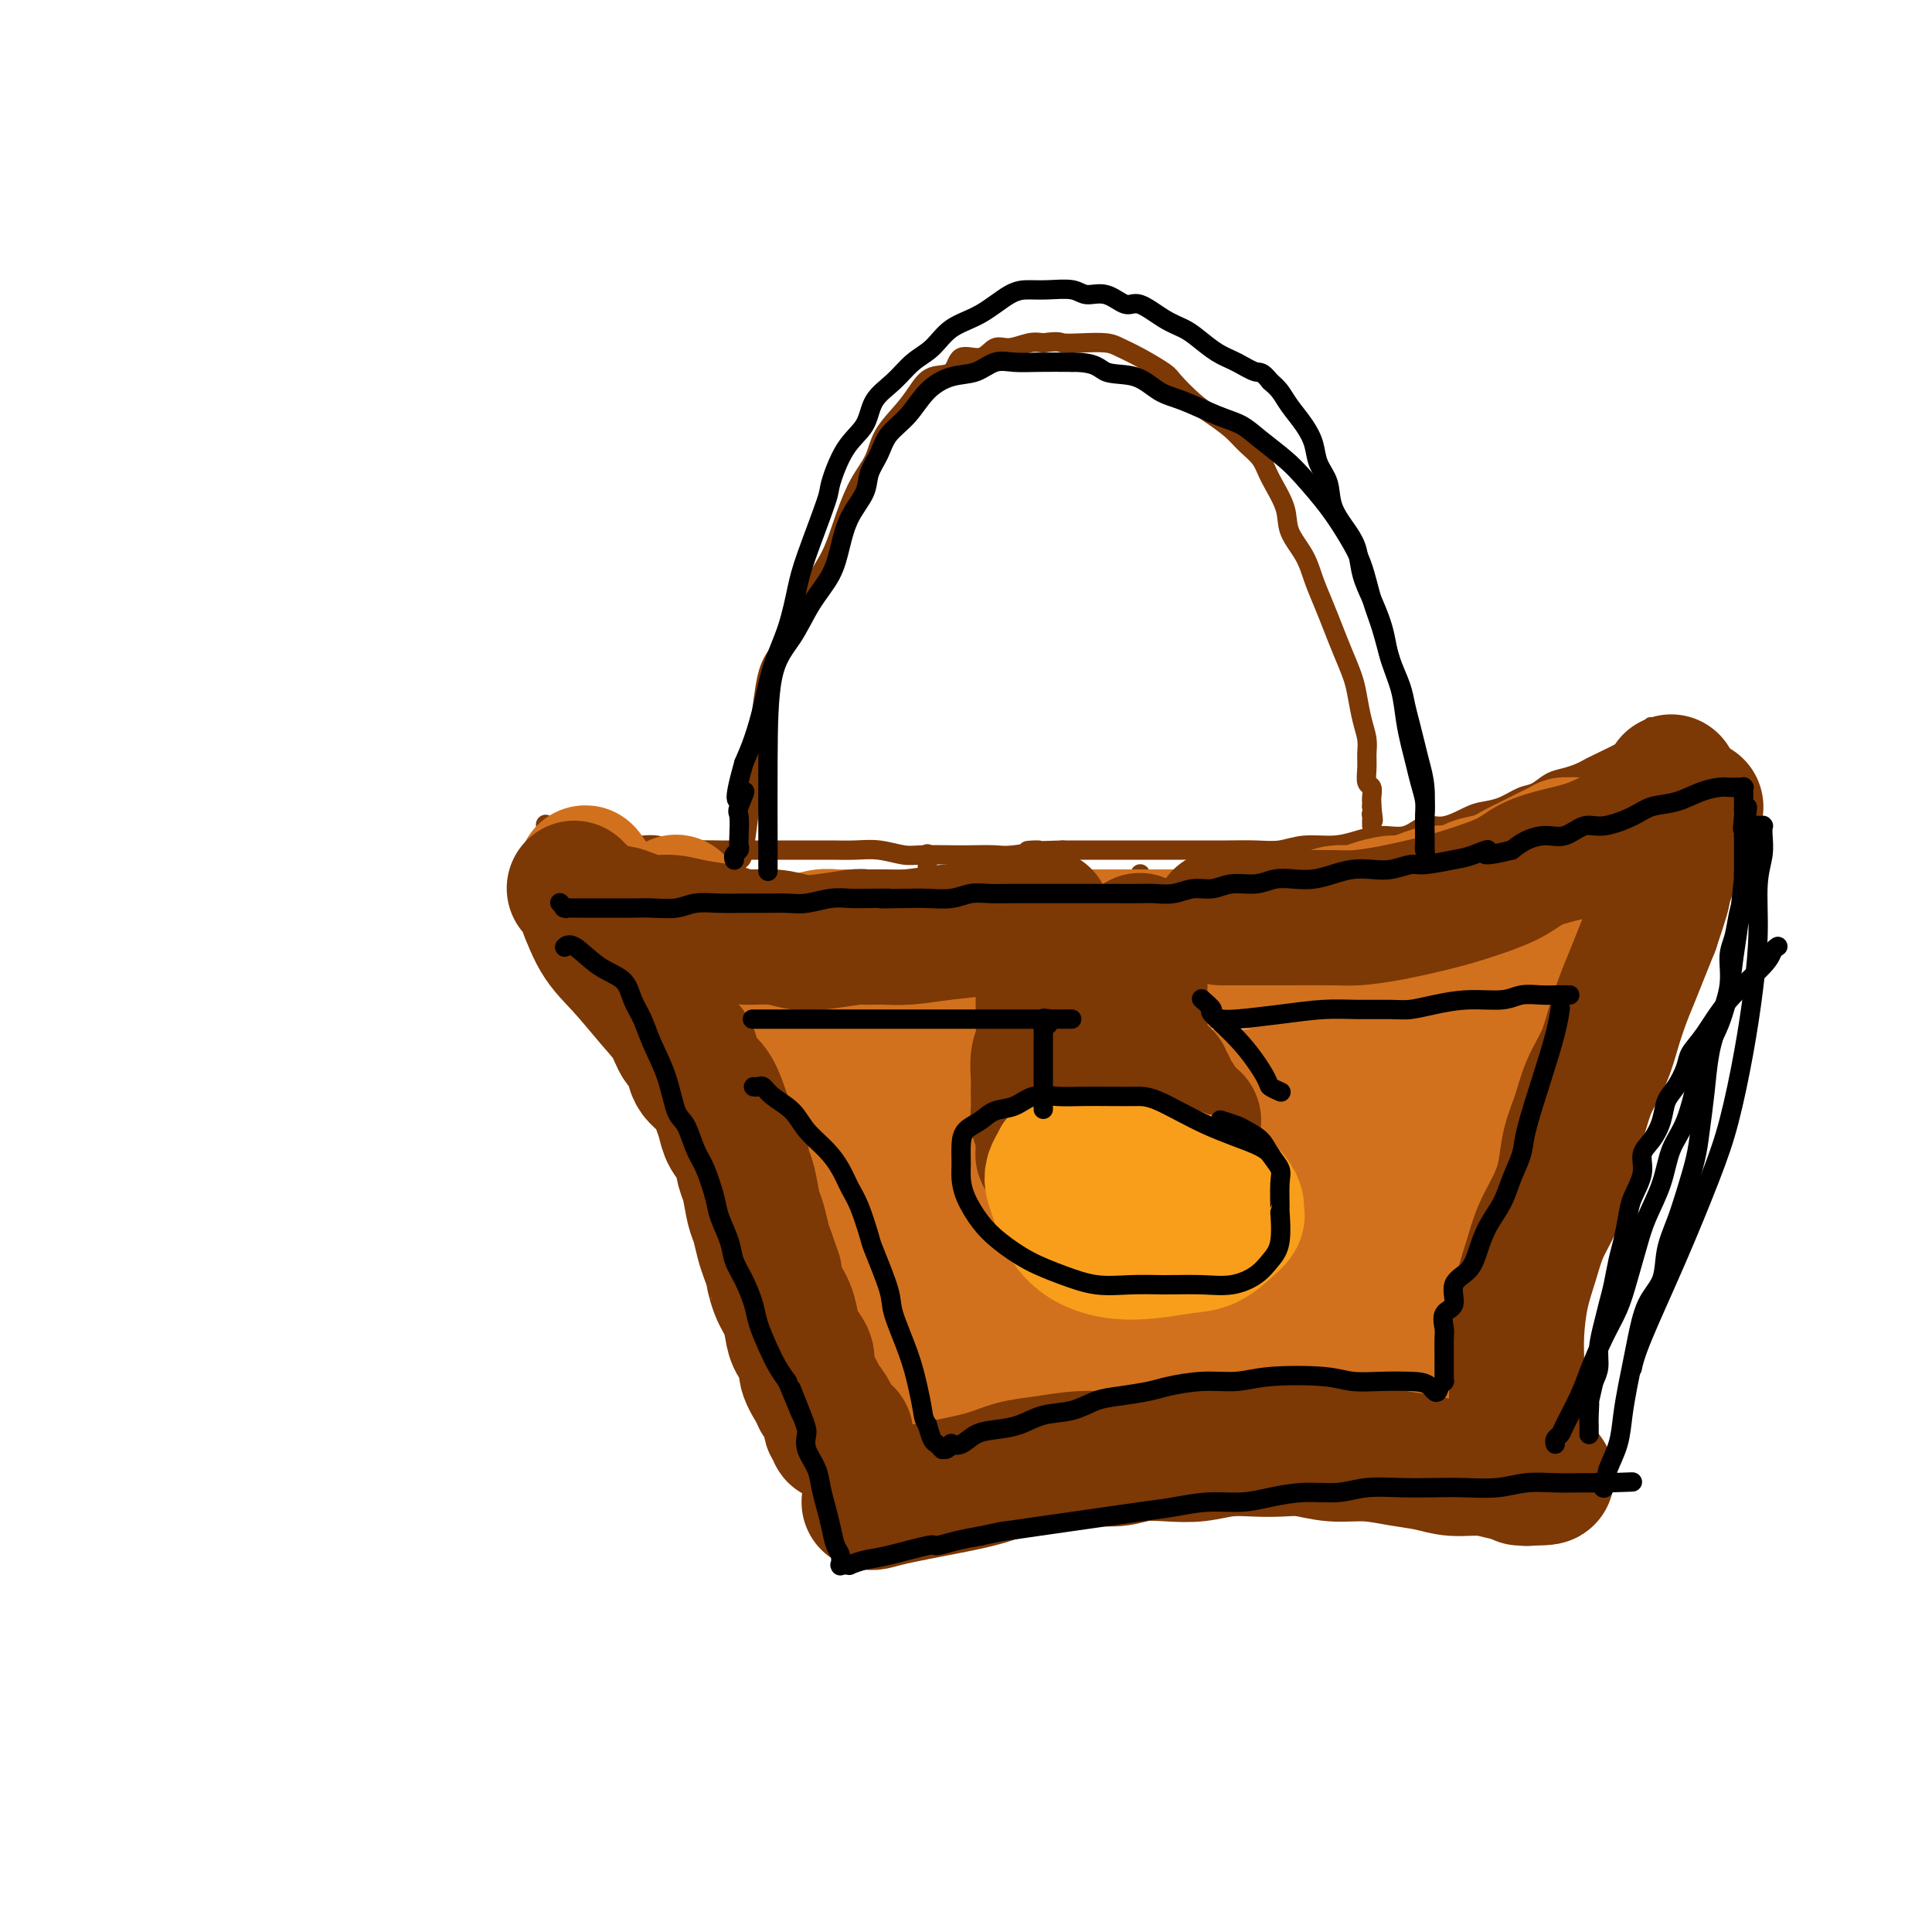 <svg viewBox='0 0 400 400' version='1.1' xmlns='http://www.w3.org/2000/svg' xmlns:xlink='http://www.w3.org/1999/xlink'><g fill='none' stroke='#7C3805' stroke-width='4' stroke-linecap='round' stroke-linejoin='round'><path d='M113,171c0.000,0.000 0.000,0.000 0,0c0.000,0.000 -0.000,0.000 0,0c0.000,-0.000 0.000,0.000 0,0c0.000,0.000 0.000,0.000 0,0c0.000,0.000 0.000,0.000 0,0c0.000,0.000 0.000,0.000 0,0c0.000,0.000 0.000,0.000 0,0c0.000,0.000 0.000,-0.000 0,0c0.000,0.000 0.000,0.000 0,0c-0.000,0.000 0.000,0.000 0,0c0.000,0.000 0.000,0.000 0,0c0.000,0.000 0.000,0.000 0,0c0.000,0.000 0.000,0.000 0,0c0.000,0.000 0.000,0.000 0,0c0.000,0.000 -0.000,0.000 0,0c0.000,0.000 -0.000,0.000 0,0c0.000,0.000 -0.000,0.000 0,0c0.000,0.000 -0.000,0.000 0,0c0.000,0.000 -0.000,0.000 0,0c0.000,0.000 -0.000,0.000 0,0c0.000,0.000 -0.000,0.000 0,0c0.000,0.000 -0.000,0.000 0,0c0.000,0.000 -0.000,0.000 0,0c0.000,0.000 -0.000,0.000 0,0c0.000,0.000 0.000,0.000 0,0c0.000,0.000 0.000,0.000 0,0'/><path d='M113,171c-0.000,-0.001 -0.000,-0.003 0,0c0.000,0.003 0.002,0.013 0,0c-0.002,-0.013 -0.006,-0.048 0,0c0.006,0.048 0.022,0.180 0,0c-0.022,-0.180 -0.081,-0.674 0,0c0.081,0.674 0.302,2.514 1,5c0.698,2.486 1.874,5.618 3,9c1.126,3.382 2.203,7.014 3,9c0.797,1.986 1.316,2.324 2,3c0.684,0.676 1.534,1.688 2,3c0.466,1.312 0.547,2.923 1,4c0.453,1.077 1.276,1.618 2,3c0.724,1.382 1.349,3.604 2,5c0.651,1.396 1.329,1.965 2,3c0.671,1.035 1.334,2.534 2,4c0.666,1.466 1.333,2.899 2,4c0.667,1.101 1.333,1.872 2,3c0.667,1.128 1.333,2.615 2,4c0.667,1.385 1.334,2.669 2,4c0.666,1.331 1.332,2.709 2,4c0.668,1.291 1.339,2.496 2,4c0.661,1.504 1.314,3.306 2,5c0.686,1.694 1.405,3.281 2,5c0.595,1.719 1.065,3.569 2,5c0.935,1.431 2.336,2.444 3,4c0.664,1.556 0.590,3.654 1,5c0.410,1.346 1.303,1.939 2,3c0.697,1.061 1.199,2.589 2,4c0.801,1.411 1.900,2.706 3,4'/><path d='M162,277c6.849,13.544 2.973,5.905 2,4c-0.973,-1.905 0.957,1.925 2,4c1.043,2.075 1.197,2.396 2,4c0.803,1.604 2.254,4.493 3,6c0.746,1.507 0.788,1.633 1,2c0.212,0.367 0.594,0.974 1,2c0.406,1.026 0.837,2.471 1,3c0.163,0.529 0.058,0.142 0,0c-0.058,-0.142 -0.068,-0.038 0,0c0.068,0.038 0.215,0.010 0,0c-0.215,-0.010 -0.791,-0.003 -1,0c-0.209,0.003 -0.052,0.001 0,0c0.052,-0.001 -0.000,-0.000 0,0c0.000,0.000 0.053,0.000 0,0c-0.053,-0.000 -0.210,-0.000 0,0c0.210,0.000 0.788,0.001 1,0c0.212,-0.001 0.057,-0.004 0,0c-0.057,0.004 -0.015,0.015 0,0c0.015,-0.015 0.003,-0.057 0,0c-0.003,0.057 0.003,0.211 0,0c-0.003,-0.211 -0.014,-0.789 0,-1c0.014,-0.211 0.054,-0.056 0,0c-0.054,0.056 -0.203,0.011 0,0c0.203,-0.011 0.756,0.011 1,0c0.244,-0.011 0.179,-0.054 1,0c0.821,0.054 2.529,0.207 4,0c1.471,-0.207 2.706,-0.773 4,-1c1.294,-0.227 2.647,-0.113 4,0'/><path d='M188,300c2.940,-0.249 3.291,0.130 4,0c0.709,-0.130 1.778,-0.767 3,-1c1.222,-0.233 2.598,-0.063 4,0c1.402,0.063 2.831,0.017 4,0c1.169,-0.017 2.079,-0.005 3,0c0.921,0.005 1.853,0.001 3,0c1.147,-0.001 2.510,-0.001 4,0c1.490,0.001 3.107,0.003 5,0c1.893,-0.003 4.061,-0.011 6,0c1.939,0.011 3.648,0.041 6,0c2.352,-0.041 5.348,-0.155 8,0c2.652,0.155 4.959,0.578 7,1c2.041,0.422 3.815,0.844 6,1c2.185,0.156 4.781,0.046 7,0c2.219,-0.046 4.061,-0.026 6,0c1.939,0.026 3.977,0.060 6,0c2.023,-0.060 4.032,-0.212 6,0c1.968,0.212 3.895,0.789 6,1c2.105,0.211 4.390,0.056 6,0c1.610,-0.056 2.547,-0.015 4,0c1.453,0.015 3.423,0.003 5,0c1.577,-0.003 2.762,0.003 4,0c1.238,-0.003 2.528,-0.015 3,0c0.472,0.015 0.127,0.057 0,0c-0.127,-0.057 -0.034,-0.211 0,0c0.034,0.211 0.009,0.789 0,1c-0.009,0.211 -0.002,0.057 0,0c0.002,-0.057 0.001,-0.016 0,0c-0.001,0.016 -0.000,0.008 0,0'/><path d='M304,303c17.945,0.525 4.808,0.337 0,0c-4.808,-0.337 -1.288,-0.822 0,-1c1.288,-0.178 0.345,-0.048 0,0c-0.345,0.048 -0.093,0.013 0,0c0.093,-0.013 0.025,-0.003 0,0c-0.025,0.003 -0.007,-0.002 0,0c0.007,0.002 0.002,0.011 0,0c-0.002,-0.011 -0.001,-0.041 0,0c0.001,0.041 0.000,0.155 0,0c-0.000,-0.155 -0.001,-0.577 0,-1c0.001,-0.423 0.004,-0.846 0,-1c-0.004,-0.154 -0.013,-0.038 0,-1c0.013,-0.962 0.049,-3.001 0,-4c-0.049,-0.999 -0.183,-0.956 0,-3c0.183,-2.044 0.682,-6.173 1,-9c0.318,-2.827 0.455,-4.350 1,-6c0.545,-1.650 1.497,-3.426 2,-5c0.503,-1.574 0.556,-2.946 1,-5c0.444,-2.054 1.278,-4.789 2,-7c0.722,-2.211 1.331,-3.899 2,-6c0.669,-2.101 1.396,-4.616 2,-7c0.604,-2.384 1.083,-4.639 2,-7c0.917,-2.361 2.272,-4.829 3,-7c0.728,-2.171 0.828,-4.046 1,-6c0.172,-1.954 0.417,-3.988 1,-6c0.583,-2.012 1.503,-4.003 2,-6c0.497,-1.997 0.570,-3.999 1,-6c0.430,-2.001 1.218,-4.000 2,-6c0.782,-2.000 1.557,-4.000 2,-6c0.443,-2.000 0.555,-4.000 1,-6c0.445,-2.000 1.222,-4.000 2,-6'/><path d='M332,185c4.218,-15.302 1.761,-7.556 1,-5c-0.761,2.556 0.172,-0.078 1,-3c0.828,-2.922 1.550,-6.133 2,-8c0.450,-1.867 0.627,-2.391 1,-3c0.373,-0.609 0.941,-1.305 1,-2c0.059,-0.695 -0.390,-1.390 0,-2c0.390,-0.610 1.620,-1.134 2,-2c0.380,-0.866 -0.091,-2.074 0,-3c0.091,-0.926 0.742,-1.568 1,-2c0.258,-0.432 0.122,-0.652 0,-1c-0.122,-0.348 -0.229,-0.824 0,-1c0.229,-0.176 0.793,-0.051 1,0c0.207,0.051 0.055,0.028 0,0c-0.055,-0.028 -0.015,-0.060 0,0c0.015,0.060 0.004,0.212 0,0c-0.004,-0.212 -0.001,-0.789 0,-1c0.001,-0.211 0.000,-0.056 0,0c-0.000,0.056 0.000,0.014 0,0c-0.000,-0.014 -0.000,0.000 0,0c0.000,-0.000 0.001,-0.014 0,0c-0.001,0.014 -0.004,0.056 0,0c0.004,-0.056 0.015,-0.211 0,0c-0.015,0.211 -0.057,0.789 0,1c0.057,0.211 0.211,0.057 0,0c-0.211,-0.057 -0.789,-0.015 -1,0c-0.211,0.015 -0.057,0.004 0,0c0.057,-0.004 0.016,-0.001 0,0c-0.016,0.001 -0.008,0.001 0,0'/><path d='M341,153c1.460,-4.956 0.609,-1.346 0,0c-0.609,1.346 -0.974,0.426 -1,0c-0.026,-0.426 0.289,-0.360 0,0c-0.289,0.360 -1.183,1.014 -3,2c-1.817,0.986 -4.559,2.305 -6,3c-1.441,0.695 -1.583,0.768 -2,1c-0.417,0.232 -1.111,0.625 -2,1c-0.889,0.375 -1.973,0.734 -3,1c-1.027,0.266 -1.997,0.439 -3,1c-1.003,0.561 -2.037,1.511 -3,2c-0.963,0.489 -1.853,0.517 -3,1c-1.147,0.483 -2.550,1.420 -4,2c-1.450,0.580 -2.946,0.804 -4,1c-1.054,0.196 -1.667,0.363 -3,1c-1.333,0.637 -3.388,1.743 -5,2c-1.612,0.257 -2.782,-0.333 -4,0c-1.218,0.333 -2.485,1.591 -4,2c-1.515,0.409 -3.279,-0.030 -5,0c-1.721,0.030 -3.400,0.530 -5,1c-1.600,0.470 -3.123,0.911 -5,1c-1.877,0.089 -4.109,-0.172 -6,0c-1.891,0.172 -3.442,0.778 -5,1c-1.558,0.222 -3.122,0.059 -5,0c-1.878,-0.059 -4.069,-0.016 -6,0c-1.931,0.016 -3.600,0.004 -5,0c-1.400,-0.004 -2.530,-0.001 -4,0c-1.470,0.001 -3.281,0.000 -5,0c-1.719,-0.000 -3.347,-0.000 -5,0c-1.653,0.000 -3.330,0.000 -5,0c-1.670,-0.000 -3.334,-0.000 -5,0c-1.666,0.000 -3.333,0.000 -5,0'/><path d='M220,176c-11.859,0.403 -6.007,-0.088 -5,0c1.007,0.088 -2.832,0.755 -5,1c-2.168,0.245 -2.665,0.067 -4,0c-1.335,-0.067 -3.507,-0.022 -5,0c-1.493,0.022 -2.306,0.020 -4,0c-1.694,-0.020 -4.269,-0.058 -6,0c-1.731,0.058 -2.620,0.212 -4,0c-1.380,-0.212 -3.253,-0.789 -5,-1c-1.747,-0.211 -3.369,-0.057 -5,0c-1.631,0.057 -3.272,0.015 -5,0c-1.728,-0.015 -3.542,-0.004 -5,0c-1.458,0.004 -2.560,0.001 -4,0c-1.440,-0.001 -3.217,0.001 -5,0c-1.783,-0.001 -3.572,-0.004 -5,0c-1.428,0.004 -2.495,0.015 -4,0c-1.505,-0.015 -3.449,-0.057 -5,0c-1.551,0.057 -2.710,0.212 -4,0c-1.290,-0.212 -2.710,-0.792 -4,-1c-1.290,-0.208 -2.448,-0.045 -3,0c-0.552,0.045 -0.497,-0.027 -1,0c-0.503,0.027 -1.563,0.152 -2,0c-0.437,-0.152 -0.250,-0.580 -1,-1c-0.750,-0.420 -2.436,-0.830 -3,-1c-0.564,-0.170 -0.008,-0.098 0,0c0.008,0.098 -0.534,0.222 -1,0c-0.466,-0.222 -0.856,-0.791 -1,-1c-0.144,-0.209 -0.041,-0.060 0,0c0.041,0.060 0.021,0.030 0,0'/><path d='M152,181c0.000,-0.001 0.000,-0.001 0,0c-0.000,0.001 -0.001,0.004 0,0c0.001,-0.004 0.003,-0.013 0,0c-0.003,0.013 -0.013,0.050 0,0c0.013,-0.050 0.048,-0.185 0,0c-0.048,0.185 -0.178,0.691 0,0c0.178,-0.691 0.665,-2.578 1,-3c0.335,-0.422 0.518,0.622 1,-2c0.482,-2.622 1.261,-8.909 2,-15c0.739,-6.091 1.436,-11.984 2,-16c0.564,-4.016 0.993,-6.154 2,-8c1.007,-1.846 2.590,-3.399 4,-6c1.410,-2.601 2.647,-6.249 4,-9c1.353,-2.751 2.822,-4.604 4,-7c1.178,-2.396 2.065,-5.333 3,-8c0.935,-2.667 1.916,-5.063 3,-7c1.084,-1.937 2.270,-3.416 3,-5c0.730,-1.584 1.005,-3.272 2,-5c0.995,-1.728 2.712,-3.494 4,-5c1.288,-1.506 2.148,-2.751 3,-4c0.852,-1.249 1.698,-2.500 3,-3c1.302,-0.500 3.061,-0.248 4,-1c0.939,-0.752 1.059,-2.506 2,-3c0.941,-0.494 2.702,0.274 4,0c1.298,-0.274 2.131,-1.589 3,-2c0.869,-0.411 1.772,0.082 3,0c1.228,-0.082 2.779,-0.738 4,-1c1.221,-0.262 2.110,-0.131 3,0'/><path d='M216,71c3.365,-0.467 3.276,-0.134 4,0c0.724,0.134 2.260,0.071 4,0c1.740,-0.071 3.682,-0.148 5,0c1.318,0.148 2.011,0.522 3,1c0.989,0.478 2.273,1.062 4,2c1.727,0.938 3.897,2.232 5,3c1.103,0.768 1.137,1.010 2,2c0.863,0.990 2.553,2.729 4,4c1.447,1.271 2.651,2.074 4,3c1.349,0.926 2.842,1.976 4,3c1.158,1.024 1.982,2.023 3,3c1.018,0.977 2.230,1.933 3,3c0.770,1.067 1.098,2.244 2,4c0.902,1.756 2.377,4.089 3,6c0.623,1.911 0.393,3.399 1,5c0.607,1.601 2.049,3.316 3,5c0.951,1.684 1.410,3.339 2,5c0.590,1.661 1.310,3.328 2,5c0.690,1.672 1.351,3.349 2,5c0.649,1.651 1.288,3.274 2,5c0.712,1.726 1.497,3.554 2,5c0.503,1.446 0.723,2.511 1,4c0.277,1.489 0.609,3.401 1,5c0.391,1.599 0.841,2.886 1,4c0.159,1.114 0.029,2.057 0,3c-0.029,0.943 0.045,1.888 0,3c-0.045,1.112 -0.208,2.392 0,3c0.208,0.608 0.788,0.544 1,1c0.212,0.456 0.057,1.430 0,2c-0.057,0.570 -0.016,0.734 0,1c0.016,0.266 0.008,0.633 0,1'/><path d='M284,167c0.619,4.642 0.166,2.746 0,2c-0.166,-0.746 -0.044,-0.344 0,0c0.044,0.344 0.012,0.628 0,1c-0.012,0.372 -0.003,0.832 0,1c0.003,0.168 0.001,0.045 0,0c-0.001,-0.045 -0.000,-0.012 0,0c0.000,0.012 0.000,0.003 0,0c-0.000,-0.003 -0.000,-0.002 0,0'/><path d='M192,177c-0.000,-0.001 -0.000,-0.003 0,0c0.000,0.003 0.000,0.009 0,0c-0.000,-0.009 -0.000,-0.034 0,0c0.000,0.034 0.000,0.127 0,0c-0.000,-0.127 -0.000,-0.474 0,0c0.000,0.474 0.000,1.769 0,4c-0.000,2.231 -0.000,5.399 0,9c0.000,3.601 0.000,7.634 0,10c-0.000,2.366 -0.000,3.066 0,5c0.000,1.934 0.000,5.102 0,7c-0.000,1.898 -0.000,2.524 0,4c0.000,1.476 0.000,3.800 0,5c-0.000,1.200 -0.000,1.274 0,2c0.000,0.726 0.000,2.103 0,3c-0.000,0.897 -0.000,1.312 0,2c0.000,0.688 0.000,1.648 0,2c-0.000,0.352 -0.001,0.094 0,0c0.001,-0.094 0.003,-0.025 0,0c-0.003,0.025 -0.012,0.007 0,0c0.012,-0.007 0.044,-0.002 0,0c-0.044,0.002 -0.164,0.000 0,0c0.164,-0.000 0.612,-0.000 1,0c0.388,0.000 0.715,0.000 1,0c0.285,-0.000 0.527,-0.000 1,0c0.473,0.000 1.178,0.000 2,0c0.822,-0.000 1.760,-0.000 3,0c1.240,0.000 2.783,0.000 4,0c1.217,-0.000 2.109,-0.000 3,0'/><path d='M207,230c2.764,-0.016 2.172,-0.057 3,0c0.828,0.057 3.074,0.212 5,0c1.926,-0.212 3.532,-0.793 5,-1c1.468,-0.207 2.799,-0.041 4,0c1.201,0.041 2.272,-0.041 3,0c0.728,0.041 1.113,0.207 2,0c0.887,-0.207 2.276,-0.788 3,-1c0.724,-0.212 0.782,-0.057 1,0c0.218,0.057 0.594,0.016 1,0c0.406,-0.016 0.841,-0.008 1,0c0.159,0.008 0.043,0.017 0,0c-0.043,-0.017 -0.011,-0.059 0,0c0.011,0.059 0.003,0.221 0,0c-0.003,-0.221 -0.001,-0.823 0,-1c0.001,-0.177 -0.001,0.072 0,0c0.001,-0.072 0.004,-0.465 0,-1c-0.004,-0.535 -0.015,-1.212 0,-2c0.015,-0.788 0.057,-1.688 0,-3c-0.057,-1.312 -0.211,-3.036 0,-5c0.211,-1.964 0.789,-4.167 1,-6c0.211,-1.833 0.057,-3.296 0,-5c-0.057,-1.704 -0.015,-3.650 0,-5c0.015,-1.350 0.004,-2.105 0,-3c-0.004,-0.895 -0.001,-1.931 0,-3c0.001,-1.069 0.000,-2.171 0,-3c-0.000,-0.829 -0.000,-1.385 0,-2c0.000,-0.615 0.000,-1.289 0,-2c-0.000,-0.711 -0.000,-1.459 0,-2c0.000,-0.541 0.000,-0.877 0,-1c-0.000,-0.123 -0.000,-0.035 0,0c0.000,0.035 0.000,0.018 0,0'/><path d='M236,184c0.155,-6.746 0.041,-1.612 0,0c-0.041,1.612 -0.011,-0.297 0,-1c0.011,-0.703 0.003,-0.201 0,0c-0.003,0.201 -0.002,0.100 0,0'/></g>
<g fill='none' stroke='#F99E1B' stroke-width='4' stroke-linecap='round' stroke-linejoin='round'><path d='M247,230c-0.000,0.000 -0.000,0.000 0,0c0.000,-0.000 0.000,-0.000 0,0c-0.000,0.000 -0.000,0.001 0,0c0.000,-0.001 0.001,-0.003 0,0c-0.001,0.003 -0.003,0.010 0,0c0.003,-0.010 0.012,-0.037 0,0c-0.012,0.037 -0.045,0.138 0,0c0.045,-0.138 0.169,-0.517 0,-1c-0.169,-0.483 -0.631,-1.072 -3,-2c-2.369,-0.928 -6.646,-2.194 -10,-4c-3.354,-1.806 -5.785,-4.152 -8,-5c-2.215,-0.848 -4.213,-0.199 -6,0c-1.787,0.199 -3.362,-0.053 -5,0c-1.638,0.053 -3.337,0.410 -5,1c-1.663,0.590 -3.289,1.411 -5,2c-1.711,0.589 -3.505,0.944 -5,2c-1.495,1.056 -2.689,2.813 -4,4c-1.311,1.187 -2.737,1.803 -4,3c-1.263,1.197 -2.361,2.975 -3,4c-0.639,1.025 -0.819,1.296 -1,2c-0.181,0.704 -0.363,1.840 0,3c0.363,1.160 1.271,2.343 3,4c1.729,1.657 4.277,3.788 6,5c1.723,1.212 2.620,1.505 4,2c1.380,0.495 3.243,1.191 5,2c1.757,0.809 3.407,1.731 5,2c1.593,0.269 3.128,-0.113 5,0c1.872,0.113 4.081,0.723 6,1c1.919,0.277 3.548,0.222 5,0c1.452,-0.222 2.726,-0.611 4,-1'/><path d='M231,254c4.103,-0.110 4.359,-0.385 5,-1c0.641,-0.615 1.667,-1.571 3,-3c1.333,-1.429 2.974,-3.333 4,-5c1.026,-1.667 1.438,-3.097 2,-4c0.562,-0.903 1.275,-1.278 2,-3c0.725,-1.722 1.461,-4.792 2,-6c0.539,-1.208 0.880,-0.555 1,-1c0.120,-0.445 0.017,-1.989 0,-3c-0.017,-1.011 0.050,-1.490 0,-2c-0.050,-0.510 -0.219,-1.050 -1,-2c-0.781,-0.950 -2.174,-2.309 -4,-3c-1.826,-0.691 -4.084,-0.715 -6,-1c-1.916,-0.285 -3.490,-0.831 -5,-1c-1.510,-0.169 -2.954,0.040 -5,0c-2.046,-0.040 -4.692,-0.327 -7,0c-2.308,0.327 -4.276,1.269 -6,2c-1.724,0.731 -3.204,1.251 -5,2c-1.796,0.749 -3.906,1.725 -5,3c-1.094,1.275 -1.170,2.848 -2,4c-0.830,1.152 -2.413,1.883 -3,3c-0.587,1.117 -0.177,2.620 0,4c0.177,1.380 0.120,2.635 0,4c-0.120,1.365 -0.303,2.838 0,4c0.303,1.162 1.093,2.012 2,3c0.907,0.988 1.932,2.115 3,3c1.068,0.885 2.180,1.528 4,2c1.820,0.472 4.350,0.773 7,1c2.650,0.227 5.422,0.380 8,0c2.578,-0.380 4.963,-1.295 7,-2c2.037,-0.705 3.725,-1.202 5,-2c1.275,-0.798 2.138,-1.899 3,-3'/><path d='M240,247c2.878,-1.657 2.574,-2.298 3,-3c0.426,-0.702 1.582,-1.464 2,-2c0.418,-0.536 0.099,-0.848 0,-2c-0.099,-1.152 0.024,-3.146 0,-4c-0.024,-0.854 -0.193,-0.569 -1,-1c-0.807,-0.431 -2.252,-1.580 -4,-3c-1.748,-1.420 -3.801,-3.113 -6,-4c-2.199,-0.887 -4.546,-0.967 -7,-1c-2.454,-0.033 -5.015,-0.017 -7,0c-1.985,0.017 -3.393,0.035 -5,0c-1.607,-0.035 -3.414,-0.123 -5,0c-1.586,0.123 -2.950,0.459 -4,1c-1.050,0.541 -1.785,1.289 -3,2c-1.215,0.711 -2.910,1.387 -4,2c-1.090,0.613 -1.574,1.163 -2,2c-0.426,0.837 -0.794,1.962 -1,3c-0.206,1.038 -0.251,1.990 0,3c0.251,1.010 0.798,2.080 1,3c0.202,0.920 0.058,1.692 0,2c-0.058,0.308 -0.029,0.154 0,0'/></g>
<g fill='none' stroke='#D2711D' stroke-width='28' stroke-linecap='round' stroke-linejoin='round'><path d='M140,187c0.000,0.000 0.000,0.000 0,0c-0.000,-0.000 -0.000,-0.000 0,0c0.000,0.000 0.000,0.000 0,0c-0.000,-0.000 -0.000,-0.000 0,0c0.000,0.000 0.000,0.000 0,0c-0.000,-0.000 -0.000,-0.000 0,0c0.000,0.000 0.000,0.000 0,0c-0.000,-0.000 -0.000,-0.000 0,0c0.000,0.000 0.000,0.000 0,0c-0.000,-0.000 -0.000,-0.000 0,0c0.000,0.000 0.000,0.000 0,0c-0.000,-0.000 -0.000,-0.000 0,0c0.000,0.000 0.000,0.000 0,0c-0.000,-0.000 -0.000,-0.000 0,0c0.000,0.000 0.000,0.001 0,0c-0.000,-0.001 -0.000,-0.002 0,0c0.000,0.002 0.001,0.008 0,0c-0.001,-0.008 -0.003,-0.029 0,0c0.003,0.029 0.012,0.107 0,0c-0.012,-0.107 -0.045,-0.400 0,0c0.045,0.400 0.167,1.495 0,2c-0.167,0.505 -0.625,0.422 0,2c0.625,1.578 2.332,4.816 3,8c0.668,3.184 0.298,6.313 1,8c0.702,1.687 2.478,1.932 3,3c0.522,1.068 -0.208,2.957 0,4c0.208,1.043 1.355,1.238 2,2c0.645,0.762 0.789,2.090 1,3c0.211,0.910 0.489,1.403 1,2c0.511,0.597 1.256,1.299 2,2'/><path d='M153,223c1.489,2.853 0.713,1.984 1,2c0.287,0.016 1.639,0.915 2,2c0.361,1.085 -0.268,2.356 0,3c0.268,0.644 1.434,0.662 2,1c0.566,0.338 0.533,0.997 1,2c0.467,1.003 1.433,2.352 2,3c0.567,0.648 0.733,0.595 1,1c0.267,0.405 0.634,1.267 1,2c0.366,0.733 0.732,1.337 1,2c0.268,0.663 0.439,1.385 1,2c0.561,0.615 1.511,1.123 2,2c0.489,0.877 0.516,2.122 1,3c0.484,0.878 1.425,1.389 2,2c0.575,0.611 0.784,1.322 1,2c0.216,0.678 0.438,1.322 1,2c0.562,0.678 1.465,1.390 2,2c0.535,0.610 0.703,1.118 1,2c0.297,0.882 0.724,2.137 1,3c0.276,0.863 0.403,1.333 1,2c0.597,0.667 1.665,1.529 2,2c0.335,0.471 -0.064,0.549 0,1c0.064,0.451 0.592,1.274 1,2c0.408,0.726 0.698,1.356 1,2c0.302,0.644 0.617,1.304 1,2c0.383,0.696 0.835,1.430 1,2c0.165,0.570 0.043,0.978 0,1c-0.043,0.022 -0.009,-0.342 0,0c0.009,0.342 -0.008,1.391 0,2c0.008,0.609 0.041,0.779 0,1c-0.041,0.221 -0.154,0.492 0,1c0.154,0.508 0.577,1.254 1,2'/><path d='M184,281c1.001,2.657 1.004,1.300 1,1c-0.004,-0.300 -0.015,0.455 0,1c0.015,0.545 0.057,0.878 0,1c-0.057,0.122 -0.211,0.033 0,0c0.211,-0.033 0.788,-0.009 1,0c0.212,0.009 0.061,0.003 0,0c-0.061,-0.003 -0.030,-0.001 0,0'/><path d='M188,292c0.000,-0.000 0.000,-0.000 0,0c-0.000,0.000 -0.000,0.000 0,0c0.000,-0.000 0.001,-0.000 0,0c-0.001,0.000 -0.003,0.000 0,0c0.003,-0.000 0.012,-0.000 0,0c-0.012,0.000 -0.044,0.001 0,0c0.044,-0.001 0.166,-0.004 0,0c-0.166,0.004 -0.618,0.016 0,0c0.618,-0.016 2.305,-0.061 3,0c0.695,0.061 0.397,0.226 2,0c1.603,-0.226 5.107,-0.845 9,-1c3.893,-0.155 8.176,0.155 11,0c2.824,-0.155 4.191,-0.774 6,-1c1.809,-0.226 4.062,-0.061 6,0c1.938,0.061 3.562,0.016 5,0c1.438,-0.016 2.688,-0.003 4,0c1.312,0.003 2.684,-0.003 4,0c1.316,0.003 2.575,0.015 4,0c1.425,-0.015 3.017,-0.056 5,0c1.983,0.056 4.358,0.211 6,0c1.642,-0.211 2.552,-0.788 4,-1c1.448,-0.212 3.433,-0.061 5,0c1.567,0.061 2.716,0.030 4,0c1.284,-0.030 2.703,-0.061 4,0c1.297,0.061 2.471,0.212 4,0c1.529,-0.212 3.412,-0.788 5,-1c1.588,-0.212 2.882,-0.061 4,0c1.118,0.061 2.059,0.030 3,0'/><path d='M286,288c15.779,-0.618 6.228,-0.165 3,0c-3.228,0.165 -0.133,0.040 1,0c1.133,-0.040 0.304,0.003 0,0c-0.304,-0.003 -0.081,-0.054 0,0c0.081,0.054 0.022,0.212 0,0c-0.022,-0.212 -0.006,-0.792 0,-1c0.006,-0.208 0.002,-0.042 0,0c-0.002,0.042 -0.001,-0.041 0,0c0.001,0.041 0.000,0.205 0,0c-0.000,-0.205 -0.001,-0.778 0,-1c0.001,-0.222 0.005,-0.094 0,0c-0.005,0.094 -0.020,0.154 0,0c0.020,-0.154 0.074,-0.521 0,-1c-0.074,-0.479 -0.276,-1.069 0,-2c0.276,-0.931 1.030,-2.204 2,-4c0.970,-1.796 2.157,-4.115 3,-6c0.843,-1.885 1.343,-3.335 2,-5c0.657,-1.665 1.470,-3.543 2,-5c0.530,-1.457 0.777,-2.492 1,-4c0.223,-1.508 0.422,-3.488 1,-5c0.578,-1.512 1.535,-2.557 2,-4c0.465,-1.443 0.438,-3.285 1,-5c0.562,-1.715 1.713,-3.305 2,-5c0.287,-1.695 -0.289,-3.496 0,-5c0.289,-1.504 1.443,-2.712 2,-4c0.557,-1.288 0.517,-2.657 1,-4c0.483,-1.343 1.490,-2.659 2,-4c0.510,-1.341 0.522,-2.707 1,-4c0.478,-1.293 1.422,-2.512 2,-4c0.578,-1.488 0.789,-3.244 1,-5'/><path d='M315,210c2.836,-8.858 1.924,-4.504 2,-4c0.076,0.504 1.138,-2.841 2,-5c0.862,-2.159 1.524,-3.132 2,-4c0.476,-0.868 0.768,-1.632 1,-3c0.232,-1.368 0.406,-3.340 1,-5c0.594,-1.660 1.609,-3.008 2,-4c0.391,-0.992 0.157,-1.626 0,-2c-0.157,-0.374 -0.238,-0.486 0,-1c0.238,-0.514 0.796,-1.430 1,-2c0.204,-0.570 0.055,-0.794 0,-1c-0.055,-0.206 -0.015,-0.394 0,-1c0.015,-0.606 0.005,-1.630 0,-2c-0.005,-0.370 -0.005,-0.085 0,0c0.005,0.085 0.015,-0.030 0,0c-0.015,0.030 -0.057,0.204 0,0c0.057,-0.204 0.211,-0.787 0,-1c-0.211,-0.213 -0.789,-0.057 -1,0c-0.211,0.057 -0.055,0.015 0,0c0.055,-0.015 0.011,-0.004 0,0c-0.011,0.004 0.013,0.000 0,0c-0.013,-0.000 -0.063,0.003 0,0c0.063,-0.003 0.237,-0.013 0,0c-0.237,0.013 -0.886,0.049 -1,0c-0.114,-0.049 0.309,-0.183 0,0c-0.309,0.183 -1.348,0.683 -2,1c-0.652,0.317 -0.916,0.452 -2,1c-1.084,0.548 -2.987,1.509 -4,2c-1.013,0.491 -1.138,0.513 -2,1c-0.862,0.487 -2.463,1.439 -4,2c-1.537,0.561 -3.011,0.732 -4,1c-0.989,0.268 -1.495,0.634 -2,1'/><path d='M304,184c-4.160,1.476 -3.560,1.165 -4,1c-0.440,-0.165 -1.921,-0.185 -3,0c-1.079,0.185 -1.757,0.575 -3,1c-1.243,0.425 -3.050,0.884 -4,1c-0.950,0.116 -1.043,-0.110 -2,0c-0.957,0.110 -2.777,0.555 -4,1c-1.223,0.445 -1.848,0.890 -3,1c-1.152,0.110 -2.830,-0.115 -4,0c-1.170,0.115 -1.830,0.570 -3,1c-1.170,0.430 -2.848,0.836 -4,1c-1.152,0.164 -1.778,0.086 -3,0c-1.222,-0.086 -3.041,-0.181 -4,0c-0.959,0.181 -1.058,0.637 -2,1c-0.942,0.363 -2.727,0.633 -4,1c-1.273,0.367 -2.033,0.830 -3,1c-0.967,0.170 -2.143,0.045 -3,0c-0.857,-0.045 -1.397,-0.012 -2,0c-0.603,0.012 -1.268,0.003 -2,0c-0.732,-0.003 -1.531,-0.001 -2,0c-0.469,0.001 -0.608,0.000 -1,0c-0.392,-0.000 -1.036,-0.000 -2,0c-0.964,0.000 -2.248,0.000 -3,0c-0.752,-0.000 -0.971,-0.000 -2,0c-1.029,0.000 -2.869,0.000 -4,0c-1.131,-0.000 -1.552,-0.000 -2,0c-0.448,0.000 -0.924,0.000 -2,0c-1.076,-0.000 -2.752,-0.000 -4,0c-1.248,0.000 -2.066,0.000 -3,0c-0.934,-0.000 -1.982,-0.000 -3,0c-1.018,0.000 -2.005,0.000 -3,0c-0.995,-0.000 -1.997,-0.000 -3,0'/><path d='M213,194c-6.959,-0.000 -3.855,-0.000 -3,0c0.855,0.000 -0.538,0.000 -2,0c-1.462,-0.000 -2.992,-0.000 -4,0c-1.008,0.000 -1.493,0.000 -3,0c-1.507,-0.000 -4.035,-0.000 -5,0c-0.965,0.000 -0.368,0.000 -1,0c-0.632,-0.000 -2.494,-0.000 -4,0c-1.506,0.000 -2.658,0.000 -4,0c-1.342,-0.000 -2.875,-0.001 -4,0c-1.125,0.001 -1.841,0.004 -3,0c-1.159,-0.004 -2.761,-0.015 -4,0c-1.239,0.015 -2.117,0.057 -3,0c-0.883,-0.057 -1.773,-0.212 -3,0c-1.227,0.212 -2.793,0.793 -4,1c-1.207,0.207 -2.057,0.041 -3,0c-0.943,-0.041 -1.979,0.041 -3,0c-1.021,-0.041 -2.028,-0.207 -3,0c-0.972,0.207 -1.910,0.788 -3,1c-1.090,0.212 -2.332,0.057 -3,0c-0.668,-0.057 -0.763,-0.015 -1,0c-0.237,0.015 -0.617,0.004 -1,0c-0.383,-0.004 -0.771,-0.001 -1,0c-0.229,0.001 -0.300,0.000 -1,0c-0.700,-0.000 -2.029,-0.000 -3,0c-0.971,0.000 -1.584,0.000 -2,0c-0.416,-0.000 -0.633,-0.000 -1,0c-0.367,0.000 -0.883,0.000 -1,0c-0.117,-0.000 0.164,-0.000 0,0c-0.164,0.000 -0.775,0.000 -1,0c-0.225,-0.000 -0.064,-0.000 0,0c0.064,0.000 0.032,0.000 0,0'/><path d='M139,196c-11.157,0.305 -2.050,0.069 1,0c3.050,-0.069 0.043,0.030 0,0c-0.043,-0.030 2.879,-0.190 6,0c3.121,0.190 6.441,0.730 10,1c3.559,0.270 7.356,0.268 11,0c3.644,-0.268 7.133,-0.804 10,-1c2.867,-0.196 5.112,-0.054 10,0c4.888,0.054 12.420,0.018 16,0c3.580,-0.018 3.209,-0.020 5,0c1.791,0.020 5.742,0.062 9,0c3.258,-0.062 5.821,-0.226 9,0c3.179,0.226 6.973,0.844 10,1c3.027,0.156 5.286,-0.151 8,0c2.714,0.151 5.884,0.759 9,1c3.116,0.241 6.177,0.116 9,0c2.823,-0.116 5.407,-0.224 8,0c2.593,0.224 5.195,0.778 8,1c2.805,0.222 5.815,0.112 8,0c2.185,-0.112 3.546,-0.226 5,0c1.454,0.226 3.001,0.793 4,1c0.999,0.207 1.448,0.056 2,0c0.552,-0.056 1.206,-0.015 2,0c0.794,0.015 1.729,0.004 2,0c0.271,-0.004 -0.123,-0.001 0,0c0.123,0.001 0.762,0.000 1,0c0.238,-0.000 0.075,-0.000 0,0c-0.075,0.000 -0.061,0.000 0,0c0.061,-0.000 0.170,-0.000 0,0c-0.170,0.000 -0.620,0.000 -1,0c-0.380,-0.000 -0.690,-0.000 -1,0'/><path d='M300,200c24.816,0.619 6.355,0.167 -2,0c-8.355,-0.167 -6.604,-0.048 -8,0c-1.396,0.048 -5.939,0.027 -9,0c-3.061,-0.027 -4.640,-0.060 -7,0c-2.360,0.060 -5.500,0.212 -8,0c-2.500,-0.212 -4.359,-0.789 -7,-1c-2.641,-0.211 -6.062,-0.057 -9,0c-2.938,0.057 -5.392,0.019 -8,0c-2.608,-0.019 -5.370,-0.017 -8,0c-2.630,0.017 -5.127,0.049 -8,0c-2.873,-0.049 -6.120,-0.178 -9,0c-2.880,0.178 -5.391,0.664 -8,1c-2.609,0.336 -5.315,0.522 -8,1c-2.685,0.478 -5.351,1.249 -8,2c-2.649,0.751 -5.283,1.484 -8,2c-2.717,0.516 -5.519,0.815 -8,2c-2.481,1.185 -4.643,3.255 -7,5c-2.357,1.745 -4.908,3.165 -7,4c-2.092,0.835 -3.723,1.086 -5,2c-1.277,0.914 -2.199,2.493 -3,3c-0.801,0.507 -1.481,-0.056 -2,0c-0.519,0.056 -0.878,0.731 -1,1c-0.122,0.269 -0.008,0.131 0,0c0.008,-0.131 -0.089,-0.256 0,0c0.089,0.256 0.365,0.892 1,1c0.635,0.108 1.630,-0.311 4,0c2.370,0.311 6.116,1.351 10,2c3.884,0.649 7.907,0.906 12,1c4.093,0.094 8.256,0.025 13,0c4.744,-0.025 10.070,-0.007 15,0c4.930,0.007 9.465,0.004 14,0'/><path d='M221,226c13.222,0.558 11.776,-0.047 14,0c2.224,0.047 8.117,0.745 13,1c4.883,0.255 8.756,0.068 13,0c4.244,-0.068 8.860,-0.017 13,0c4.140,0.017 7.803,0.001 11,0c3.197,-0.001 5.929,0.014 8,0c2.071,-0.014 3.483,-0.056 4,0c0.517,0.056 0.140,0.211 0,0c-0.140,-0.211 -0.045,-0.789 0,-1c0.045,-0.211 0.038,-0.057 0,0c-0.038,0.057 -0.107,0.015 0,0c0.107,-0.015 0.390,-0.002 0,0c-0.390,0.002 -1.453,-0.006 -2,0c-0.547,0.006 -0.578,0.024 -2,0c-1.422,-0.024 -4.235,-0.092 -8,0c-3.765,0.092 -8.481,0.345 -13,1c-4.519,0.655 -8.839,1.712 -14,3c-5.161,1.288 -11.161,2.808 -16,4c-4.839,1.192 -8.516,2.056 -13,3c-4.484,0.944 -9.776,1.969 -14,3c-4.224,1.031 -7.379,2.070 -11,3c-3.621,0.930 -7.706,1.752 -11,2c-3.294,0.248 -5.797,-0.078 -8,0c-2.203,0.078 -4.107,0.561 -5,1c-0.893,0.439 -0.775,0.835 -1,1c-0.225,0.165 -0.791,0.098 -1,0c-0.209,-0.098 -0.059,-0.228 0,0c0.059,0.228 0.026,0.814 0,1c-0.026,0.186 -0.045,-0.027 0,0c0.045,0.027 0.156,0.293 1,1c0.844,0.707 2.422,1.853 4,3'/><path d='M183,252c2.470,1.012 6.145,1.543 10,2c3.855,0.457 7.892,0.839 12,1c4.108,0.161 8.289,0.099 13,0c4.711,-0.099 9.952,-0.237 15,-1c5.048,-0.763 9.904,-2.152 14,-3c4.096,-0.848 7.434,-1.155 14,-2c6.566,-0.845 16.362,-2.226 22,-3c5.638,-0.774 7.117,-0.939 9,-1c1.883,-0.061 4.168,-0.017 5,0c0.832,0.017 0.211,0.006 0,0c-0.211,-0.006 -0.011,-0.009 0,0c0.011,0.009 -0.168,0.029 0,0c0.168,-0.029 0.682,-0.108 0,0c-0.682,0.108 -2.560,0.402 -5,1c-2.440,0.598 -5.443,1.501 -9,2c-3.557,0.499 -7.667,0.595 -12,1c-4.333,0.405 -8.887,1.121 -13,2c-4.113,0.879 -7.785,1.923 -12,3c-4.215,1.077 -8.974,2.186 -13,3c-4.026,0.814 -7.319,1.331 -11,2c-3.681,0.669 -7.750,1.488 -11,2c-3.250,0.512 -5.680,0.716 -8,1c-2.320,0.284 -4.531,0.649 -6,1c-1.469,0.351 -2.195,0.688 -3,1c-0.805,0.312 -1.690,0.599 -2,1c-0.310,0.401 -0.045,0.916 0,1c0.045,0.084 -0.130,-0.262 0,0c0.130,0.262 0.565,1.131 1,2'/><path d='M193,268c-0.028,1.530 1.901,2.856 4,4c2.099,1.144 4.369,2.107 7,3c2.631,0.893 5.622,1.715 11,2c5.378,0.285 13.143,0.031 17,0c3.857,-0.031 3.807,0.160 6,0c2.193,-0.160 6.629,-0.673 11,-1c4.371,-0.327 8.676,-0.470 12,-1c3.324,-0.530 5.665,-1.449 9,-2c3.335,-0.551 7.663,-0.736 11,-1c3.337,-0.264 5.684,-0.607 8,-1c2.316,-0.393 4.603,-0.837 6,-1c1.397,-0.163 1.905,-0.044 2,0c0.095,0.044 -0.224,0.012 0,0c0.224,-0.012 0.992,-0.004 1,0c0.008,0.004 -0.742,0.005 -1,0c-0.258,-0.005 -0.022,-0.014 0,0c0.022,0.014 -0.170,0.052 0,0c0.170,-0.052 0.703,-0.194 0,0c-0.703,0.194 -2.644,0.723 -5,1c-2.356,0.277 -5.129,0.302 -8,1c-2.871,0.698 -5.839,2.068 -9,3c-3.161,0.932 -6.515,1.426 -10,2c-3.485,0.574 -7.100,1.227 -11,2c-3.900,0.773 -8.085,1.666 -12,2c-3.915,0.334 -7.559,0.110 -11,0c-3.441,-0.110 -6.678,-0.105 -10,0c-3.322,0.105 -6.727,0.310 -10,0c-3.273,-0.310 -6.413,-1.135 -9,-2c-2.587,-0.865 -4.619,-1.771 -7,-3c-2.381,-1.229 -5.109,-2.780 -7,-4c-1.891,-1.220 -2.946,-2.110 -4,-3'/><path d='M184,269c-4.571,-2.376 -2.498,-2.316 -3,-3c-0.502,-0.684 -3.580,-2.112 -5,-3c-1.420,-0.888 -1.181,-1.235 -2,-2c-0.819,-0.765 -2.695,-1.948 -4,-3c-1.305,-1.052 -2.040,-1.974 -3,-3c-0.960,-1.026 -2.145,-2.155 -3,-3c-0.855,-0.845 -1.381,-1.404 -2,-2c-0.619,-0.596 -1.331,-1.227 -2,-2c-0.669,-0.773 -1.296,-1.687 -2,-3c-0.704,-1.313 -1.485,-3.023 -2,-4c-0.515,-0.977 -0.763,-1.219 -1,-2c-0.237,-0.781 -0.462,-2.100 -1,-3c-0.538,-0.900 -1.387,-1.382 -2,-2c-0.613,-0.618 -0.989,-1.372 -1,-2c-0.011,-0.628 0.344,-1.130 0,-2c-0.344,-0.870 -1.387,-2.109 -2,-3c-0.613,-0.891 -0.797,-1.435 -1,-2c-0.203,-0.565 -0.424,-1.150 -1,-2c-0.576,-0.850 -1.505,-1.964 -2,-3c-0.495,-1.036 -0.556,-1.995 -1,-3c-0.444,-1.005 -1.272,-2.058 -2,-3c-0.728,-0.942 -1.354,-1.774 -2,-3c-0.646,-1.226 -1.310,-2.845 -2,-4c-0.690,-1.155 -1.406,-1.846 -2,-3c-0.594,-1.154 -1.066,-2.771 -2,-4c-0.934,-1.229 -2.330,-2.069 -3,-3c-0.670,-0.931 -0.613,-1.954 -1,-3c-0.387,-1.046 -1.217,-2.115 -2,-3c-0.783,-0.885 -1.518,-1.584 -2,-2c-0.482,-0.416 -0.709,-0.547 -1,-1c-0.291,-0.453 -0.645,-1.226 -1,-2'/><path d='M124,186c-5.565,-9.818 -1.477,-3.363 0,-1c1.477,2.363 0.343,0.633 0,0c-0.343,-0.633 0.104,-0.170 0,0c-0.104,0.170 -0.760,0.045 -1,0c-0.240,-0.045 -0.064,-0.012 0,0c0.064,0.012 0.017,0.003 0,0c-0.017,-0.003 -0.005,-0.001 0,0c0.005,0.001 0.002,0.000 0,0'/></g>
<g fill='none' stroke='#7C3805' stroke-width='28' stroke-linecap='round' stroke-linejoin='round'><path d='M216,190c0.000,0.000 0.000,0.000 0,0c-0.000,-0.000 -0.000,-0.000 0,0c0.000,0.000 0.000,0.000 0,0c-0.000,-0.000 -0.000,-0.000 0,0c0.000,0.000 0.000,0.001 0,0c-0.000,-0.001 -0.000,-0.003 0,0c0.000,0.003 0.000,0.011 0,0c-0.000,-0.011 -0.000,-0.040 0,0c0.000,0.040 0.000,0.151 0,0c-0.000,-0.151 -0.000,-0.562 0,0c0.000,0.562 0.001,2.097 0,4c-0.001,1.903 -0.004,4.174 0,7c0.004,2.826 0.015,6.207 0,8c-0.015,1.793 -0.057,2.000 0,3c0.057,1.000 0.211,2.795 0,4c-0.211,1.205 -0.788,1.821 -1,3c-0.212,1.179 -0.058,2.921 0,4c0.058,1.079 0.019,1.497 0,2c-0.019,0.503 -0.019,1.093 0,2c0.019,0.907 0.058,2.130 0,3c-0.058,0.870 -0.212,1.386 0,2c0.212,0.614 0.789,1.327 1,2c0.211,0.673 0.056,1.305 0,2c-0.056,0.695 -0.013,1.454 0,2c0.013,0.546 -0.005,0.878 0,1c0.005,0.122 0.032,0.033 0,0c-0.032,-0.033 -0.124,-0.009 0,0c0.124,0.009 0.464,0.003 1,0c0.536,-0.003 1.268,-0.001 2,0'/><path d='M219,239c1.172,1.379 2.104,0.328 3,0c0.896,-0.328 1.758,0.067 3,0c1.242,-0.067 2.864,-0.595 4,-1c1.136,-0.405 1.784,-0.687 3,-1c1.216,-0.313 2.998,-0.657 4,-1c1.002,-0.343 1.224,-0.684 2,-1c0.776,-0.316 2.107,-0.606 3,-1c0.893,-0.394 1.350,-0.890 2,-1c0.650,-0.110 1.494,0.167 2,0c0.506,-0.167 0.672,-0.777 1,-1c0.328,-0.223 0.816,-0.059 1,0c0.184,0.059 0.064,0.012 0,0c-0.064,-0.012 -0.072,0.010 0,0c0.072,-0.010 0.223,-0.052 0,0c-0.223,0.052 -0.820,0.197 -1,0c-0.180,-0.197 0.058,-0.735 0,-1c-0.058,-0.265 -0.412,-0.256 -1,-1c-0.588,-0.744 -1.412,-2.242 -2,-3c-0.588,-0.758 -0.942,-0.778 -1,-1c-0.058,-0.222 0.180,-0.647 0,-1c-0.180,-0.353 -0.779,-0.633 -1,-1c-0.221,-0.367 -0.063,-0.819 0,-1c0.063,-0.181 0.032,-0.090 0,0'/><path d='M236,195c-0.000,-0.000 -0.000,-0.000 0,0c0.000,0.000 0.000,0.000 0,0c-0.000,-0.000 -0.000,-0.000 0,0c0.000,0.000 0.000,0.000 0,0c-0.000,-0.000 -0.000,-0.000 0,0c0.000,0.000 0.000,0.000 0,0c-0.000,-0.000 -0.000,-0.000 0,0c0.000,0.000 0.000,0.001 0,0c-0.000,-0.001 -0.000,-0.003 0,0c0.000,0.003 0.000,0.010 0,0c-0.000,-0.010 -0.000,-0.039 0,0c0.000,0.039 0.001,0.146 0,0c-0.001,-0.146 -0.002,-0.546 0,0c0.002,0.546 0.008,2.037 0,5c-0.008,2.963 -0.030,7.399 0,12c0.030,4.601 0.113,9.366 0,12c-0.113,2.634 -0.423,3.137 0,4c0.423,0.863 1.577,2.087 2,3c0.423,0.913 0.114,1.515 0,2c-0.114,0.485 -0.033,0.853 0,1c0.033,0.147 0.016,0.074 0,0'/><path d='M119,184c0.000,0.000 0.000,0.000 0,0c-0.000,-0.000 -0.000,-0.000 0,0c0.000,0.000 0.000,0.000 0,0c-0.000,-0.000 -0.000,-0.000 0,0c0.000,0.000 0.000,0.000 0,0c-0.000,-0.000 -0.001,-0.001 0,0c0.001,0.001 0.004,0.004 0,0c-0.004,-0.004 -0.013,-0.013 0,0c0.013,0.013 0.050,0.050 0,0c-0.050,-0.050 -0.185,-0.186 0,0c0.185,0.186 0.692,0.695 1,1c0.308,0.305 0.418,0.405 1,2c0.582,1.595 1.636,4.686 3,7c1.364,2.314 3.038,3.850 5,6c1.962,2.150 4.212,4.915 6,7c1.788,2.085 3.116,3.491 4,5c0.884,1.509 1.326,3.121 2,4c0.674,0.879 1.581,1.025 2,2c0.419,0.975 0.349,2.778 1,4c0.651,1.222 2.024,1.862 3,3c0.976,1.138 1.557,2.773 2,4c0.443,1.227 0.749,2.045 1,3c0.251,0.955 0.449,2.048 1,3c0.551,0.952 1.457,1.762 2,3c0.543,1.238 0.723,2.905 1,4c0.277,1.095 0.652,1.619 1,3c0.348,1.381 0.671,3.617 1,5c0.329,1.383 0.666,1.911 1,3c0.334,1.089 0.667,2.740 1,4c0.333,1.260 0.667,2.130 1,3'/><path d='M159,260c2.051,5.902 1.178,3.156 1,3c-0.178,-0.156 0.339,2.279 1,4c0.661,1.721 1.468,2.728 2,4c0.532,1.272 0.791,2.810 1,4c0.209,1.190 0.369,2.033 1,3c0.631,0.967 1.732,2.058 2,3c0.268,0.942 -0.297,1.734 0,3c0.297,1.266 1.457,3.008 2,4c0.543,0.992 0.470,1.236 1,2c0.530,0.764 1.662,2.047 2,3c0.338,0.953 -0.119,1.576 0,2c0.119,0.424 0.816,0.650 1,1c0.184,0.350 -0.143,0.826 0,1c0.143,0.174 0.756,0.047 1,0c0.244,-0.047 0.118,-0.012 0,0c-0.118,0.012 -0.227,0.003 0,0c0.227,-0.003 0.792,-0.001 1,0c0.208,0.001 0.059,0.000 0,0c-0.059,-0.000 -0.030,-0.000 0,0'/><path d='M180,311c-0.000,-0.000 -0.000,-0.000 0,0c0.000,0.000 0.000,0.000 0,0c-0.000,-0.000 -0.001,-0.000 0,0c0.001,0.000 0.002,0.001 0,0c-0.002,-0.001 -0.008,-0.002 0,0c0.008,0.002 0.028,0.009 0,0c-0.028,-0.009 -0.105,-0.032 0,0c0.105,0.032 0.393,0.121 1,0c0.607,-0.121 1.534,-0.452 4,-1c2.466,-0.548 6.471,-1.314 10,-2c3.529,-0.686 6.583,-1.293 9,-2c2.417,-0.707 4.199,-1.514 6,-2c1.801,-0.486 3.621,-0.652 6,-1c2.379,-0.348 5.317,-0.877 8,-1c2.683,-0.123 5.111,0.159 7,0c1.889,-0.159 3.239,-0.761 5,-1c1.761,-0.239 3.933,-0.116 6,0c2.067,0.116 4.028,0.226 6,0c1.972,-0.226 3.953,-0.789 6,-1c2.047,-0.211 4.159,-0.072 6,0c1.841,0.072 3.411,0.075 5,0c1.589,-0.075 3.197,-0.228 5,0c1.803,0.228 3.800,0.836 6,1c2.200,0.164 4.604,-0.115 7,0c2.396,0.115 4.784,0.623 7,1c2.216,0.377 4.260,0.623 6,1c1.740,0.377 3.178,0.885 5,1c1.822,0.115 4.029,-0.161 6,0c1.971,0.161 3.706,0.760 5,1c1.294,0.240 2.147,0.120 3,0'/><path d='M315,305c9.664,1.000 3.322,1.001 1,1c-2.322,-0.001 -0.626,-0.003 0,0c0.626,0.003 0.182,0.013 0,0c-0.182,-0.013 -0.102,-0.048 0,0c0.102,0.048 0.224,0.180 0,0c-0.224,-0.180 -0.796,-0.670 -1,-1c-0.204,-0.330 -0.041,-0.499 0,-1c0.041,-0.501 -0.042,-1.333 0,-2c0.042,-0.667 0.207,-1.168 0,-2c-0.207,-0.832 -0.787,-1.995 -1,-3c-0.213,-1.005 -0.058,-1.851 0,-3c0.058,-1.149 0.018,-2.602 0,-4c-0.018,-1.398 -0.013,-2.743 0,-4c0.013,-1.257 0.033,-2.428 0,-4c-0.033,-1.572 -0.119,-3.546 0,-6c0.119,-2.454 0.441,-5.390 1,-8c0.559,-2.610 1.353,-4.896 2,-7c0.647,-2.104 1.146,-4.028 2,-6c0.854,-1.972 2.062,-3.992 3,-6c0.938,-2.008 1.606,-4.002 2,-6c0.394,-1.998 0.514,-3.999 1,-6c0.486,-2.001 1.337,-4.001 2,-6c0.663,-1.999 1.136,-3.997 2,-6c0.864,-2.003 2.118,-4.012 3,-6c0.882,-1.988 1.391,-3.955 2,-6c0.609,-2.045 1.318,-4.167 2,-6c0.682,-1.833 1.337,-3.378 2,-5c0.663,-1.622 1.332,-3.321 2,-5c0.668,-1.679 1.334,-3.340 2,-5'/><path d='M342,192c4.294,-12.631 1.529,-6.210 1,-5c-0.529,1.210 1.179,-2.791 2,-5c0.821,-2.209 0.756,-2.624 1,-4c0.244,-1.376 0.797,-3.712 1,-5c0.203,-1.288 0.054,-1.529 0,-2c-0.054,-0.471 -0.014,-1.174 0,-2c0.014,-0.826 0.004,-1.777 0,-2c-0.004,-0.223 0.000,0.281 0,0c-0.000,-0.281 -0.004,-1.347 0,-2c0.004,-0.653 0.015,-0.893 0,-1c-0.015,-0.107 -0.057,-0.081 0,0c0.057,0.081 0.211,0.218 0,0c-0.211,-0.218 -0.789,-0.789 -1,-1c-0.211,-0.211 -0.057,-0.060 0,0c0.057,0.060 0.015,0.030 0,0c-0.015,-0.030 -0.004,-0.061 0,0c0.004,0.061 0.001,0.212 0,0c-0.001,-0.212 -0.000,-0.789 0,-1c0.000,-0.211 0.000,-0.057 0,0c-0.000,0.057 -0.000,0.016 0,0c0.000,-0.016 0.000,-0.008 0,0'/><path d='M253,190c0.005,-0.000 0.010,-0.000 0,0c-0.010,0.000 -0.034,0.000 0,0c0.034,-0.000 0.127,-0.000 0,0c-0.127,0.000 -0.472,0.001 0,0c0.472,-0.001 1.763,-0.002 4,0c2.237,0.002 5.419,0.009 9,0c3.581,-0.009 7.560,-0.032 10,0c2.440,0.032 3.342,0.119 5,0c1.658,-0.119 4.073,-0.444 7,-1c2.927,-0.556 6.367,-1.342 9,-2c2.633,-0.658 4.460,-1.186 7,-2c2.540,-0.814 5.795,-1.914 8,-3c2.205,-1.086 3.360,-2.159 5,-3c1.640,-0.841 3.764,-1.449 6,-2c2.236,-0.551 4.585,-1.046 7,-2c2.415,-0.954 4.895,-2.368 7,-3c2.105,-0.632 3.836,-0.481 5,-1c1.164,-0.519 1.762,-1.708 3,-2c1.238,-0.292 3.116,0.314 4,0c0.884,-0.314 0.773,-1.548 1,-2c0.227,-0.452 0.792,-0.122 1,0c0.208,0.122 0.059,0.035 0,0c-0.059,-0.035 -0.030,-0.017 0,0'/><path d='M208,191c0.015,0.002 0.031,0.004 0,0c-0.031,-0.004 -0.108,-0.012 0,0c0.108,0.012 0.403,0.046 0,0c-0.403,-0.046 -1.502,-0.170 -2,0c-0.498,0.170 -0.393,0.634 -2,1c-1.607,0.366 -4.926,0.633 -8,1c-3.074,0.367 -5.904,0.834 -8,1c-2.096,0.166 -3.459,0.031 -5,0c-1.541,-0.031 -3.260,0.040 -4,0c-0.740,-0.040 -0.502,-0.192 -2,0c-1.498,0.192 -4.734,0.728 -7,1c-2.266,0.272 -3.564,0.280 -5,0c-1.436,-0.280 -3.010,-0.850 -5,-1c-1.990,-0.150 -4.398,0.118 -6,0c-1.602,-0.118 -2.400,-0.623 -4,-1c-1.600,-0.377 -4.003,-0.627 -6,-1c-1.997,-0.373 -3.587,-0.871 -5,-1c-1.413,-0.129 -2.649,0.109 -4,0c-1.351,-0.109 -2.818,-0.565 -4,-1c-1.182,-0.435 -2.080,-0.849 -3,-1c-0.920,-0.151 -1.863,-0.041 -3,0c-1.137,0.041 -2.468,0.012 -3,0c-0.532,-0.012 -0.266,-0.006 0,0'/></g>
<g fill='none' stroke='#F99E1B' stroke-width='28' stroke-linecap='round' stroke-linejoin='round'><path d='M247,245c-0.004,-0.003 -0.008,-0.007 0,0c0.008,0.007 0.027,0.023 0,0c-0.027,-0.023 -0.101,-0.087 0,0c0.101,0.087 0.376,0.325 0,0c-0.376,-0.325 -1.404,-1.212 -4,-2c-2.596,-0.788 -6.761,-1.477 -10,-2c-3.239,-0.523 -5.551,-0.880 -7,-1c-1.449,-0.120 -2.035,-0.002 -3,0c-0.965,0.002 -2.309,-0.111 -3,0c-0.691,0.111 -0.731,0.448 -1,1c-0.269,0.552 -0.769,1.320 -1,2c-0.231,0.680 -0.192,1.272 0,2c0.192,0.728 0.537,1.594 1,3c0.463,1.406 1.043,3.354 2,5c0.957,1.646 2.293,2.990 4,4c1.707,1.010 3.787,1.687 6,2c2.213,0.313 4.558,0.263 7,0c2.442,-0.263 4.980,-0.739 7,-1c2.020,-0.261 3.522,-0.307 5,-1c1.478,-0.693 2.931,-2.032 4,-3c1.069,-0.968 1.754,-1.563 2,-2c0.246,-0.437 0.052,-0.716 0,-1c-0.052,-0.284 0.039,-0.573 0,-1c-0.039,-0.427 -0.206,-0.991 -1,-2c-0.794,-1.009 -2.214,-2.464 -4,-3c-1.786,-0.536 -3.939,-0.153 -6,0c-2.061,0.153 -4.031,0.077 -6,0'/><path d='M239,245c-2.721,0.000 -3.523,0.000 -5,0c-1.477,0.000 -3.628,0.000 -6,0c-2.372,-0.000 -4.963,-0.000 -6,0c-1.037,0.000 -0.518,0.000 0,0'/></g>
<g fill='none' stroke='#000000' stroke-width='4' stroke-linecap='round' stroke-linejoin='round'><path d='M117,196c0.000,-0.000 0.000,-0.000 0,0c-0.000,0.000 -0.000,0.000 0,0c0.000,-0.000 0.000,-0.000 0,0c-0.000,0.000 -0.001,0.001 0,0c0.001,-0.001 0.004,-0.004 0,0c-0.004,0.004 -0.015,0.014 0,0c0.015,-0.014 0.056,-0.052 0,0c-0.056,0.052 -0.209,0.194 0,0c0.209,-0.194 0.780,-0.724 2,0c1.220,0.724 3.088,2.701 5,4c1.912,1.299 3.867,1.919 5,3c1.133,1.081 1.444,2.622 2,4c0.556,1.378 1.356,2.593 2,4c0.644,1.407 1.131,3.006 2,5c0.869,1.994 2.119,4.383 3,7c0.881,2.617 1.392,5.463 2,7c0.608,1.537 1.314,1.764 2,3c0.686,1.236 1.354,3.482 2,5c0.646,1.518 1.272,2.310 2,4c0.728,1.690 1.560,4.278 2,6c0.440,1.722 0.489,2.579 1,4c0.511,1.421 1.484,3.407 2,5c0.516,1.593 0.575,2.792 1,4c0.425,1.208 1.216,2.424 2,4c0.784,1.576 1.561,3.514 2,5c0.439,1.486 0.540,2.522 1,4c0.460,1.478 1.278,3.398 2,5c0.722,1.602 1.349,2.886 2,4c0.651,1.114 1.325,2.057 2,3'/><path d='M163,286c5.381,13.037 1.832,4.128 1,2c-0.832,-2.128 1.052,2.524 2,5c0.948,2.476 0.961,2.777 1,3c0.039,0.223 0.104,0.369 0,1c-0.104,0.631 -0.379,1.746 0,3c0.379,1.254 1.411,2.647 2,4c0.589,1.353 0.736,2.666 1,4c0.264,1.334 0.645,2.691 1,4c0.355,1.309 0.684,2.571 1,4c0.316,1.429 0.621,3.024 1,4c0.379,0.976 0.834,1.333 1,2c0.166,0.667 0.045,1.643 0,2c-0.045,0.357 -0.012,0.096 0,0c0.012,-0.096 0.003,-0.026 0,0c-0.003,0.026 -0.001,0.007 0,0c0.001,-0.007 -0.001,-0.002 0,0c0.001,0.002 0.004,0.000 0,0c-0.004,-0.000 -0.015,-0.000 0,0c0.015,0.000 0.055,0.000 0,0c-0.055,-0.000 -0.207,-0.000 0,0c0.207,0.000 0.771,0.001 1,0c0.229,-0.001 0.122,-0.004 0,0c-0.122,0.004 -0.260,0.013 0,0c0.260,-0.013 0.918,-0.050 1,0c0.082,0.050 -0.412,0.186 0,0c0.412,-0.186 1.729,-0.694 3,-1c1.271,-0.306 2.495,-0.411 5,-1c2.505,-0.589 6.290,-1.663 8,-2c1.710,-0.337 1.345,0.063 2,0c0.655,-0.063 2.330,-0.589 4,-1c1.670,-0.411 3.335,-0.705 5,-1'/><path d='M203,318c5.253,-1.102 3.886,-0.858 5,-1c1.114,-0.142 4.707,-0.669 7,-1c2.293,-0.331 3.284,-0.466 7,-1c3.716,-0.534 10.158,-1.466 14,-2c3.842,-0.534 5.085,-0.669 7,-1c1.915,-0.331 4.503,-0.858 7,-1c2.497,-0.142 4.903,0.102 7,0c2.097,-0.102 3.885,-0.549 6,-1c2.115,-0.451 4.557,-0.905 7,-1c2.443,-0.095 4.888,0.171 7,0c2.112,-0.171 3.890,-0.777 6,-1c2.110,-0.223 4.551,-0.064 7,0c2.449,0.064 4.905,0.031 7,0c2.095,-0.031 3.827,-0.061 6,0c2.173,0.061 4.785,0.212 7,0c2.215,-0.212 4.033,-0.789 6,-1c1.967,-0.211 4.082,-0.056 6,0c1.918,0.056 3.637,0.014 5,0c1.363,-0.014 2.369,0.000 3,0c0.631,-0.000 0.887,-0.014 1,0c0.113,0.014 0.083,0.056 0,0c-0.083,-0.056 -0.218,-0.211 0,0c0.218,0.211 0.790,0.789 1,1c0.210,0.211 0.059,0.054 0,0c-0.059,-0.054 -0.026,-0.004 0,0c0.026,0.004 0.046,-0.037 0,0c-0.046,0.037 -0.156,0.154 0,0c0.156,-0.154 0.578,-0.577 1,-1'/><path d='M333,307c9.748,-0.321 2.619,-0.125 0,0c-2.619,0.125 -0.727,0.177 0,0c0.727,-0.177 0.289,-0.584 0,-1c-0.289,-0.416 -0.428,-0.841 0,-2c0.428,-1.159 1.424,-3.052 2,-5c0.576,-1.948 0.733,-3.952 1,-6c0.267,-2.048 0.642,-4.138 1,-6c0.358,-1.862 0.697,-3.494 1,-5c0.303,-1.506 0.571,-2.887 1,-5c0.429,-2.113 1.021,-4.957 2,-7c0.979,-2.043 2.346,-3.284 3,-5c0.654,-1.716 0.595,-3.908 1,-6c0.405,-2.092 1.275,-4.083 2,-6c0.725,-1.917 1.307,-3.760 2,-6c0.693,-2.240 1.498,-4.876 2,-7c0.502,-2.124 0.703,-3.735 1,-6c0.297,-2.265 0.692,-5.183 1,-8c0.308,-2.817 0.531,-5.532 1,-8c0.469,-2.468 1.186,-4.687 2,-7c0.814,-2.313 1.724,-4.720 2,-7c0.276,-2.280 -0.084,-4.435 0,-6c0.084,-1.565 0.611,-2.541 1,-4c0.389,-1.459 0.640,-3.402 1,-5c0.360,-1.598 0.828,-2.851 1,-4c0.172,-1.149 0.046,-2.195 0,-3c-0.046,-0.805 -0.012,-1.368 0,-2c0.012,-0.632 0.003,-1.334 0,-2c-0.003,-0.666 -0.001,-1.295 0,-2c0.001,-0.705 0.000,-1.487 0,-2c-0.000,-0.513 -0.000,-0.756 0,-1'/><path d='M361,173c1.547,-10.709 0.415,-3.983 0,-2c-0.415,1.983 -0.111,-0.779 0,-2c0.111,-1.221 0.030,-0.900 0,-1c-0.030,-0.100 -0.008,-0.619 0,-1c0.008,-0.381 0.002,-0.624 0,-1c-0.002,-0.376 -0.001,-0.885 0,-1c0.001,-0.115 0.000,0.165 0,0c-0.000,-0.165 -0.000,-0.775 0,-1c0.000,-0.225 0.000,-0.064 0,0c-0.000,0.064 -0.000,0.031 0,0c0.000,-0.031 0.001,-0.061 0,0c-0.001,0.061 -0.004,0.212 0,0c0.004,-0.212 0.015,-0.789 0,-1c-0.015,-0.211 -0.056,-0.057 0,0c0.056,0.057 0.208,0.015 0,0c-0.208,-0.015 -0.776,-0.004 -1,0c-0.224,0.004 -0.103,0.001 0,0c0.103,-0.001 0.188,0.002 0,0c-0.188,-0.002 -0.650,-0.008 -1,0c-0.350,0.008 -0.590,0.029 -1,0c-0.410,-0.029 -0.992,-0.107 -2,0c-1.008,0.107 -2.444,0.401 -4,1c-1.556,0.599 -3.234,1.503 -5,2c-1.766,0.497 -3.620,0.586 -5,1c-1.380,0.414 -2.287,1.154 -4,2c-1.713,0.846 -4.233,1.798 -6,2c-1.767,0.202 -2.780,-0.346 -4,0c-1.220,0.346 -2.647,1.588 -4,2c-1.353,0.412 -2.634,-0.004 -4,0c-1.366,0.004 -2.819,0.430 -4,1c-1.181,0.570 -2.091,1.285 -3,2'/><path d='M313,176c-7.953,1.962 -5.337,0.367 -5,0c0.337,-0.367 -1.606,0.494 -3,1c-1.394,0.506 -2.238,0.658 -4,1c-1.762,0.342 -4.442,0.876 -6,1c-1.558,0.124 -1.995,-0.160 -3,0c-1.005,0.160 -2.579,0.765 -4,1c-1.421,0.235 -2.690,0.102 -4,0c-1.310,-0.102 -2.661,-0.172 -4,0c-1.339,0.172 -2.667,0.586 -4,1c-1.333,0.414 -2.670,0.828 -4,1c-1.330,0.172 -2.652,0.103 -4,0c-1.348,-0.103 -2.723,-0.239 -4,0c-1.277,0.239 -2.455,0.852 -4,1c-1.545,0.148 -3.457,-0.171 -5,0c-1.543,0.171 -2.718,0.830 -4,1c-1.282,0.170 -2.672,-0.151 -4,0c-1.328,0.151 -2.595,0.772 -4,1c-1.405,0.228 -2.949,0.061 -4,0c-1.051,-0.061 -1.610,-0.016 -3,0c-1.390,0.016 -3.611,0.004 -5,0c-1.389,-0.004 -1.946,-0.001 -3,0c-1.054,0.001 -2.606,0.000 -4,0c-1.394,-0.000 -2.630,0.000 -4,0c-1.370,-0.000 -2.873,-0.001 -4,0c-1.127,0.001 -1.878,0.004 -3,0c-1.122,-0.004 -2.614,-0.015 -4,0c-1.386,0.015 -2.667,0.057 -4,0c-1.333,-0.057 -2.718,-0.211 -4,0c-1.282,0.211 -2.461,0.788 -4,1c-1.539,0.212 -3.440,0.061 -5,0c-1.560,-0.061 -2.780,-0.030 -4,0'/><path d='M188,186c-9.224,0.156 -4.785,0.046 -4,0c0.785,-0.046 -2.085,-0.026 -4,0c-1.915,0.026 -2.874,0.060 -4,0c-1.126,-0.060 -2.418,-0.212 -4,0c-1.582,0.212 -3.454,0.789 -5,1c-1.546,0.211 -2.766,0.055 -4,0c-1.234,-0.055 -2.481,-0.011 -4,0c-1.519,0.011 -3.309,-0.011 -5,0c-1.691,0.011 -3.283,0.056 -5,0c-1.717,-0.056 -3.559,-0.211 -5,0c-1.441,0.211 -2.483,0.789 -4,1c-1.517,0.211 -3.511,0.057 -5,0c-1.489,-0.057 -2.473,-0.015 -4,0c-1.527,0.015 -3.597,0.004 -5,0c-1.403,-0.004 -2.140,-0.000 -3,0c-0.860,0.000 -1.842,-0.004 -3,0c-1.158,0.004 -2.492,0.015 -3,0c-0.508,-0.015 -0.189,-0.057 0,0c0.189,0.057 0.247,0.211 0,0c-0.247,-0.211 -0.798,-0.789 -1,-1c-0.202,-0.211 -0.054,-0.057 0,0c0.054,0.057 0.016,0.016 0,0c-0.016,-0.016 -0.008,-0.008 0,0'/><path d='M156,211c0.000,0.000 0.001,0.000 0,0c-0.001,-0.000 -0.002,-0.000 0,0c0.002,0.000 0.009,0.000 0,0c-0.009,-0.000 -0.033,-0.000 0,0c0.033,0.000 0.124,0.000 0,0c-0.124,-0.000 -0.462,-0.000 0,0c0.462,0.000 1.723,0.000 4,0c2.277,-0.000 5.570,-0.000 9,0c3.430,0.000 6.997,0.000 9,0c2.003,-0.000 2.441,-0.000 4,0c1.559,0.000 4.240,0.000 6,0c1.760,-0.000 2.600,-0.000 4,0c1.400,0.000 3.361,0.000 5,0c1.639,-0.000 2.955,-0.000 4,0c1.045,0.000 1.818,0.000 3,0c1.182,-0.000 2.772,-0.000 4,0c1.228,0.000 2.094,0.000 3,0c0.906,-0.000 1.850,-0.001 3,0c1.150,0.001 2.504,0.004 3,0c0.496,-0.004 0.133,-0.015 0,0c-0.133,0.015 -0.036,0.056 0,0c0.036,-0.056 0.010,-0.210 0,0c-0.010,0.210 -0.003,0.785 0,1c0.003,0.215 0.001,0.072 0,0c-0.001,-0.072 -0.000,-0.072 0,0c0.000,0.072 0.000,0.215 0,0c-0.000,-0.215 -0.000,-0.790 0,-1c0.000,-0.210 0.000,-0.057 0,0c-0.000,0.057 -0.000,0.016 0,0c0.000,-0.016 0.000,-0.008 0,0'/><path d='M217,211c9.497,-0.008 2.741,-0.028 0,0c-2.741,0.028 -1.466,0.104 -1,0c0.466,-0.104 0.125,-0.388 0,0c-0.125,0.388 -0.033,1.446 0,2c0.033,0.554 0.009,0.602 0,2c-0.009,1.398 -0.002,4.146 0,7c0.002,2.854 0.001,5.816 0,7c-0.001,1.184 -0.000,0.592 0,0'/><path d='M249,207c0.000,0.000 0.000,0.000 0,0c-0.000,-0.000 -0.000,-0.000 0,0c0.000,0.000 0.000,0.000 0,0c-0.000,-0.000 -0.000,-0.000 0,0c0.000,0.000 0.001,0.001 0,0c-0.001,-0.001 -0.003,-0.002 0,0c0.003,0.002 0.010,0.008 0,0c-0.010,-0.008 -0.035,-0.031 0,0c0.035,0.031 0.132,0.115 0,0c-0.132,-0.115 -0.494,-0.430 0,0c0.494,0.430 1.843,1.607 2,2c0.157,0.393 -0.879,0.004 0,1c0.879,0.996 3.672,3.377 6,6c2.328,2.623 4.191,5.486 5,7c0.809,1.514 0.564,1.677 1,2c0.436,0.323 1.553,0.807 2,1c0.447,0.193 0.223,0.097 0,0'/><path d='M263,239c0.000,0.000 0.000,0.000 0,0c-0.000,-0.000 -0.000,-0.000 0,0c0.000,0.000 0.001,0.001 0,0c-0.001,-0.001 -0.004,-0.005 0,0c0.004,0.005 0.015,0.019 0,0c-0.015,-0.019 -0.054,-0.072 0,0c0.054,0.072 0.203,0.268 0,0c-0.203,-0.268 -0.758,-1.000 -3,-2c-2.242,-1.000 -6.171,-2.268 -10,-4c-3.829,-1.732 -7.559,-3.928 -10,-5c-2.441,-1.072 -3.594,-1.021 -5,-1c-1.406,0.021 -3.064,0.013 -5,0c-1.936,-0.013 -4.150,-0.029 -6,0c-1.850,0.029 -3.338,0.105 -5,0c-1.662,-0.105 -3.499,-0.391 -5,0c-1.501,0.391 -2.665,1.457 -4,2c-1.335,0.543 -2.841,0.561 -4,1c-1.159,0.439 -1.971,1.299 -3,2c-1.029,0.701 -2.274,1.242 -3,2c-0.726,0.758 -0.932,1.732 -1,3c-0.068,1.268 0.003,2.831 0,4c-0.003,1.169 -0.078,1.944 0,3c0.078,1.056 0.311,2.394 1,4c0.689,1.606 1.834,3.482 3,5c1.166,1.518 2.354,2.680 4,4c1.646,1.320 3.750,2.798 6,4c2.250,1.202 4.644,2.126 7,3c2.356,0.874 4.673,1.697 7,2c2.327,0.303 4.665,0.087 7,0c2.335,-0.087 4.668,-0.043 7,0'/><path d='M241,266c3.684,-0.022 5.895,-0.078 8,0c2.105,0.078 4.105,0.289 6,0c1.895,-0.289 3.685,-1.078 5,-2c1.315,-0.922 2.156,-1.976 3,-3c0.844,-1.024 1.692,-2.017 2,-4c0.308,-1.983 0.076,-4.957 0,-6c-0.076,-1.043 0.003,-0.156 0,-1c-0.003,-0.844 -0.088,-3.420 0,-5c0.088,-1.580 0.348,-2.163 0,-3c-0.348,-0.837 -1.306,-1.927 -2,-3c-0.694,-1.073 -1.125,-2.130 -2,-3c-0.875,-0.870 -2.193,-1.553 -3,-2c-0.807,-0.447 -1.102,-0.659 -2,-1c-0.898,-0.341 -2.399,-0.812 -3,-1c-0.601,-0.188 -0.300,-0.094 0,0'/><path d='M159,180c0.000,0.000 0.000,0.000 0,0c-0.000,-0.000 -0.000,-0.000 0,0c0.000,0.000 0.000,0.000 0,0c-0.000,-0.000 -0.000,-0.001 0,0c0.000,0.001 0.000,0.004 0,0c-0.000,-0.004 -0.000,-0.016 0,0c0.000,0.016 0.000,0.061 0,0c-0.000,-0.061 -0.000,-0.229 0,0c0.000,0.229 0.001,0.856 0,0c-0.001,-0.856 -0.002,-3.195 0,-4c0.002,-0.805 0.008,-0.076 0,-3c-0.008,-2.924 -0.031,-9.502 0,-16c0.031,-6.498 0.116,-12.918 1,-17c0.884,-4.082 2.567,-5.826 4,-8c1.433,-2.174 2.615,-4.776 4,-7c1.385,-2.224 2.972,-4.068 4,-6c1.028,-1.932 1.497,-3.951 2,-6c0.503,-2.049 1.039,-4.127 2,-6c0.961,-1.873 2.347,-3.542 3,-5c0.653,-1.458 0.575,-2.704 1,-4c0.425,-1.296 1.354,-2.642 2,-4c0.646,-1.358 1.008,-2.730 2,-4c0.992,-1.270 2.614,-2.439 4,-4c1.386,-1.561 2.537,-3.514 4,-5c1.463,-1.486 3.239,-2.503 5,-3c1.761,-0.497 3.508,-0.473 5,-1c1.492,-0.527 2.730,-1.605 4,-2c1.270,-0.395 2.573,-0.106 4,0c1.427,0.106 2.979,0.030 5,0c2.021,-0.030 4.510,-0.015 7,0'/><path d='M222,75c5.155,-0.029 5.543,1.400 7,2c1.457,0.600 3.982,0.373 6,1c2.018,0.627 3.529,2.109 5,3c1.471,0.891 2.904,1.189 5,2c2.096,0.811 4.856,2.133 7,3c2.144,0.867 3.672,1.280 5,2c1.328,0.720 2.456,1.748 4,3c1.544,1.252 3.506,2.727 5,4c1.494,1.273 2.522,2.345 4,4c1.478,1.655 3.407,3.892 5,6c1.593,2.108 2.849,4.085 4,6c1.151,1.915 2.196,3.767 3,6c0.804,2.233 1.367,4.848 2,7c0.633,2.152 1.335,3.842 2,6c0.665,2.158 1.291,4.782 2,7c0.709,2.218 1.499,4.028 2,6c0.501,1.972 0.712,4.106 1,6c0.288,1.894 0.651,3.546 1,5c0.349,1.454 0.682,2.708 1,4c0.318,1.292 0.621,2.622 1,4c0.379,1.378 0.834,2.803 1,4c0.166,1.197 0.045,2.166 0,3c-0.045,0.834 -0.012,1.534 0,2c0.012,0.466 0.003,0.699 0,1c-0.003,0.301 -0.001,0.669 0,1c0.001,0.331 0.000,0.624 0,1c-0.000,0.376 -0.000,0.836 0,1c0.000,0.164 0.000,0.034 0,0c-0.000,-0.034 -0.000,0.029 0,0c0.000,-0.029 0.000,-0.151 0,0c-0.000,0.151 -0.000,0.576 0,1'/><path d='M295,176c0.774,5.105 0.207,1.368 0,0c-0.207,-1.368 -0.056,-0.366 0,0c0.056,0.366 0.015,0.096 0,0c-0.015,-0.096 -0.004,-0.016 0,0c0.004,0.016 0.001,-0.030 0,0c-0.001,0.030 0.001,0.137 0,0c-0.001,-0.137 -0.003,-0.518 0,-1c0.003,-0.482 0.012,-1.066 0,-2c-0.012,-0.934 -0.045,-2.220 0,-4c0.045,-1.780 0.166,-4.055 0,-6c-0.166,-1.945 -0.621,-3.562 -1,-5c-0.379,-1.438 -0.683,-2.698 -1,-4c-0.317,-1.302 -0.648,-2.644 -1,-4c-0.352,-1.356 -0.723,-2.724 -1,-4c-0.277,-1.276 -0.458,-2.458 -1,-4c-0.542,-1.542 -1.444,-3.443 -2,-5c-0.556,-1.557 -0.764,-2.769 -1,-4c-0.236,-1.231 -0.499,-2.481 -1,-4c-0.501,-1.519 -1.241,-3.308 -2,-5c-0.759,-1.692 -1.536,-3.288 -2,-5c-0.464,-1.712 -0.615,-3.539 -1,-5c-0.385,-1.461 -1.006,-2.557 -2,-4c-0.994,-1.443 -2.362,-3.232 -3,-5c-0.638,-1.768 -0.545,-3.516 -1,-5c-0.455,-1.484 -1.459,-2.705 -2,-4c-0.541,-1.295 -0.620,-2.665 -1,-4c-0.380,-1.335 -1.061,-2.636 -2,-4c-0.939,-1.364 -2.138,-2.790 -3,-4c-0.862,-1.210 -1.389,-2.203 -2,-3c-0.611,-0.797 -1.305,-1.399 -2,-2'/><path d='M263,79c-1.879,-2.364 -2.077,-1.775 -3,-2c-0.923,-0.225 -2.569,-1.266 -4,-2c-1.431,-0.734 -2.645,-1.161 -4,-2c-1.355,-0.839 -2.851,-2.089 -4,-3c-1.149,-0.911 -1.952,-1.481 -3,-2c-1.048,-0.519 -2.343,-0.985 -4,-2c-1.657,-1.015 -3.677,-2.577 -5,-3c-1.323,-0.423 -1.950,0.293 -3,0c-1.050,-0.293 -2.525,-1.595 -4,-2c-1.475,-0.405 -2.952,0.088 -4,0c-1.048,-0.088 -1.668,-0.757 -3,-1c-1.332,-0.243 -3.378,-0.061 -5,0c-1.622,0.061 -2.821,0.001 -4,0c-1.179,-0.001 -2.338,0.057 -4,1c-1.662,0.943 -3.826,2.773 -6,4c-2.174,1.227 -4.358,1.853 -6,3c-1.642,1.147 -2.742,2.817 -4,4c-1.258,1.183 -2.675,1.881 -4,3c-1.325,1.119 -2.559,2.661 -4,4c-1.441,1.339 -3.090,2.476 -4,4c-0.910,1.524 -1.080,3.436 -2,5c-0.920,1.564 -2.589,2.782 -4,5c-1.411,2.218 -2.565,5.438 -3,7c-0.435,1.562 -0.151,1.468 -1,4c-0.849,2.532 -2.832,7.690 -4,11c-1.168,3.310 -1.520,4.772 -2,7c-0.480,2.228 -1.087,5.221 -2,8c-0.913,2.779 -2.131,5.343 -3,8c-0.869,2.657 -1.388,5.408 -2,8c-0.612,2.592 -1.318,5.026 -2,7c-0.682,1.974 -1.341,3.487 -2,5'/><path d='M154,158c-3.188,11.250 -0.658,6.874 0,6c0.658,-0.874 -0.555,1.755 -1,3c-0.445,1.245 -0.123,1.107 0,2c0.123,0.893 0.047,2.817 0,4c-0.047,1.183 -0.065,1.623 0,2c0.065,0.377 0.214,0.689 0,1c-0.214,0.311 -0.789,0.619 -1,1c-0.211,0.381 -0.056,0.834 0,1c0.056,0.166 0.015,0.045 0,0c-0.015,-0.045 -0.004,-0.013 0,0c0.004,0.013 0.002,0.006 0,0'/><path d='M368,196c-0.000,0.000 -0.000,0.000 0,0c0.000,-0.000 0.000,-0.000 0,0c-0.000,0.000 -0.000,0.000 0,0c0.000,-0.000 0.001,-0.001 0,0c-0.001,0.001 -0.004,0.002 0,0c0.004,-0.002 0.013,-0.009 0,0c-0.013,0.009 -0.050,0.033 0,0c0.050,-0.033 0.187,-0.123 0,0c-0.187,0.123 -0.698,0.459 -1,1c-0.302,0.541 -0.395,1.288 -2,3c-1.605,1.712 -4.723,4.391 -7,7c-2.277,2.609 -3.713,5.148 -5,7c-1.287,1.852 -2.424,3.016 -3,4c-0.576,0.984 -0.590,1.790 -1,3c-0.410,1.210 -1.214,2.826 -2,4c-0.786,1.174 -1.554,1.905 -2,3c-0.446,1.095 -0.571,2.554 -1,4c-0.429,1.446 -1.162,2.878 -2,4c-0.838,1.122 -1.783,1.935 -2,3c-0.217,1.065 0.293,2.384 0,4c-0.293,1.616 -1.388,3.531 -2,5c-0.612,1.469 -0.741,2.493 -1,4c-0.259,1.507 -0.646,3.497 -1,5c-0.354,1.503 -0.673,2.520 -1,4c-0.327,1.480 -0.661,3.425 -1,5c-0.339,1.575 -0.682,2.781 -1,4c-0.318,1.219 -0.611,2.450 -1,4c-0.389,1.550 -0.874,3.417 -1,5c-0.126,1.583 0.107,2.881 0,4c-0.107,1.119 -0.553,2.060 -1,3'/><path d='M330,286c-1.774,8.028 -1.207,4.599 -1,4c0.207,-0.599 0.056,1.633 0,3c-0.056,1.367 -0.015,1.869 0,2c0.015,0.131 0.004,-0.108 0,0c-0.004,0.108 -0.001,0.565 0,1c0.001,0.435 0.000,0.849 0,1c-0.000,0.151 -0.000,0.041 0,0c0.000,-0.041 0.000,-0.012 0,0c-0.000,0.012 -0.000,0.006 0,0'/><path d='M338,283c-0.000,0.002 -0.001,0.003 0,0c0.001,-0.003 0.002,-0.011 0,0c-0.002,0.011 -0.009,0.042 0,0c0.009,-0.042 0.032,-0.156 0,0c-0.032,0.156 -0.119,0.583 0,0c0.119,-0.583 0.444,-2.177 2,-6c1.556,-3.823 4.343,-9.875 7,-16c2.657,-6.125 5.185,-12.321 7,-17c1.815,-4.679 2.916,-7.839 4,-12c1.084,-4.161 2.151,-9.323 3,-14c0.849,-4.677 1.481,-8.870 2,-13c0.519,-4.130 0.924,-8.196 1,-12c0.076,-3.804 -0.176,-7.345 0,-10c0.176,-2.655 0.779,-4.424 1,-6c0.221,-1.576 0.059,-2.958 0,-4c-0.059,-1.042 -0.015,-1.743 0,-2c0.015,-0.257 -0.000,-0.068 0,0c0.000,0.068 0.015,0.017 0,0c-0.015,-0.017 -0.060,-0.000 0,0c0.060,0.000 0.223,-0.016 0,0c-0.223,0.016 -0.833,0.064 -1,0c-0.167,-0.064 0.110,-0.241 0,0c-0.110,0.241 -0.607,0.901 -1,2c-0.393,1.099 -0.682,2.637 -1,4c-0.318,1.363 -0.665,2.551 -1,5c-0.335,2.449 -0.659,6.159 -1,9c-0.341,2.841 -0.700,4.813 -1,7c-0.300,2.187 -0.542,4.589 -1,7c-0.458,2.411 -1.131,4.832 -2,7c-0.869,2.168 -1.935,4.084 -3,6'/><path d='M353,218c-2.231,8.196 -1.809,6.186 -2,7c-0.191,0.814 -0.996,4.452 -2,7c-1.004,2.548 -2.209,4.007 -3,6c-0.791,1.993 -1.170,4.520 -2,7c-0.830,2.480 -2.112,4.912 -3,7c-0.888,2.088 -1.383,3.832 -2,6c-0.617,2.168 -1.357,4.758 -2,7c-0.643,2.242 -1.188,4.134 -2,6c-0.812,1.866 -1.891,3.704 -3,6c-1.109,2.296 -2.248,5.049 -3,7c-0.752,1.951 -1.116,3.101 -2,5c-0.884,1.899 -2.290,4.547 -3,6c-0.710,1.453 -0.726,1.710 -1,2c-0.274,0.290 -0.805,0.614 -1,1c-0.195,0.386 -0.052,0.836 0,1c0.052,0.164 0.014,0.044 0,0c-0.014,-0.044 -0.004,-0.013 0,0c0.004,0.013 0.002,0.006 0,0'/><path d='M253,211c0.000,0.000 0.000,0.000 0,0c-0.000,-0.000 -0.001,-0.000 0,0c0.001,0.000 0.005,0.001 0,0c-0.005,-0.001 -0.017,-0.003 0,0c0.017,0.003 0.064,0.011 0,0c-0.064,-0.011 -0.239,-0.041 0,0c0.239,0.041 0.893,0.154 3,0c2.107,-0.154 5.669,-0.577 9,-1c3.331,-0.423 6.433,-0.848 9,-1c2.567,-0.152 4.599,-0.031 7,0c2.401,0.031 5.171,-0.029 7,0c1.829,0.029 2.719,0.148 4,0c1.281,-0.148 2.955,-0.561 5,-1c2.045,-0.439 4.463,-0.902 7,-1c2.537,-0.098 5.194,0.170 7,0c1.806,-0.170 2.761,-0.778 4,-1c1.239,-0.222 2.763,-0.060 4,0c1.237,0.060 2.187,0.016 3,0c0.813,-0.016 1.488,-0.004 2,0c0.512,0.004 0.861,0.001 1,0c0.139,-0.001 0.070,-0.001 0,0'/><path d='M323,209c-0.000,0.000 -0.000,0.001 0,0c0.000,-0.001 0.000,-0.003 0,0c-0.000,0.003 -0.002,0.012 0,0c0.002,-0.012 0.006,-0.045 0,0c-0.006,0.045 -0.023,0.168 0,0c0.023,-0.168 0.085,-0.626 0,0c-0.085,0.626 -0.316,2.337 -1,5c-0.684,2.663 -1.820,6.280 -3,10c-1.180,3.720 -2.403,7.544 -3,10c-0.597,2.456 -0.569,3.545 -1,5c-0.431,1.455 -1.321,3.275 -2,5c-0.679,1.725 -1.146,3.356 -2,5c-0.854,1.644 -2.093,3.302 -3,5c-0.907,1.698 -1.480,3.437 -2,5c-0.520,1.563 -0.987,2.951 -2,4c-1.013,1.049 -2.573,1.761 -3,3c-0.427,1.239 0.278,3.007 0,4c-0.278,0.993 -1.539,1.210 -2,2c-0.461,0.790 -0.124,2.152 0,3c0.124,0.848 0.033,1.183 0,2c-0.033,0.817 -0.009,2.118 0,3c0.009,0.882 0.002,1.347 0,2c-0.002,0.653 -0.001,1.496 0,2c0.001,0.504 -0.000,0.671 0,1c0.000,0.329 0.001,0.819 0,1c-0.001,0.181 -0.003,0.051 0,0c0.003,-0.051 0.011,-0.024 0,0c-0.011,0.024 -0.041,0.045 0,0c0.041,-0.045 0.155,-0.156 0,0c-0.155,0.156 -0.577,0.578 -1,1'/><path d='M298,287c-0.440,2.380 -1.041,0.830 -2,0c-0.959,-0.830 -2.275,-0.942 -4,-1c-1.725,-0.058 -3.859,-0.064 -6,0c-2.141,0.064 -4.289,0.198 -6,0c-1.711,-0.198 -2.986,-0.730 -6,-1c-3.014,-0.270 -7.766,-0.280 -11,0c-3.234,0.280 -4.948,0.849 -7,1c-2.052,0.151 -4.442,-0.115 -7,0c-2.558,0.115 -5.284,0.612 -7,1c-1.716,0.388 -2.422,0.666 -4,1c-1.578,0.334 -4.027,0.723 -6,1c-1.973,0.277 -3.468,0.442 -5,1c-1.532,0.558 -3.099,1.510 -5,2c-1.901,0.490 -4.137,0.517 -6,1c-1.863,0.483 -3.354,1.422 -5,2c-1.646,0.578 -3.445,0.795 -5,1c-1.555,0.205 -2.864,0.398 -4,1c-1.136,0.602 -2.098,1.611 -3,2c-0.902,0.389 -1.744,0.157 -2,0c-0.256,-0.157 0.075,-0.238 0,0c-0.075,0.238 -0.556,0.796 -1,1c-0.444,0.204 -0.851,0.054 -1,0c-0.149,-0.054 -0.039,-0.014 0,0c0.039,0.014 0.007,0.000 0,0c-0.007,-0.000 0.009,0.013 0,0c-0.009,-0.013 -0.044,-0.050 0,0c0.044,0.050 0.166,0.189 0,0c-0.166,-0.189 -0.622,-0.705 -1,-1c-0.378,-0.295 -0.680,-0.370 -1,-1c-0.320,-0.630 -0.660,-1.815 -1,-3'/><path d='M192,295c-0.804,-1.232 -0.815,-1.812 -1,-3c-0.185,-1.188 -0.544,-2.984 -1,-5c-0.456,-2.016 -1.010,-4.252 -2,-7c-0.990,-2.748 -2.415,-6.010 -3,-8c-0.585,-1.990 -0.331,-2.709 -1,-5c-0.669,-2.291 -2.262,-6.153 -3,-8c-0.738,-1.847 -0.622,-1.680 -1,-3c-0.378,-1.320 -1.249,-4.127 -2,-6c-0.751,-1.873 -1.382,-2.812 -2,-4c-0.618,-1.188 -1.222,-2.625 -2,-4c-0.778,-1.375 -1.728,-2.688 -3,-4c-1.272,-1.312 -2.865,-2.625 -4,-4c-1.135,-1.375 -1.810,-2.813 -3,-4c-1.190,-1.187 -2.893,-2.122 -4,-3c-1.107,-0.878 -1.616,-1.699 -2,-2c-0.384,-0.301 -0.642,-0.081 -1,0c-0.358,0.081 -0.817,0.023 -1,0c-0.183,-0.023 -0.092,-0.012 0,0'/></g>
</svg>